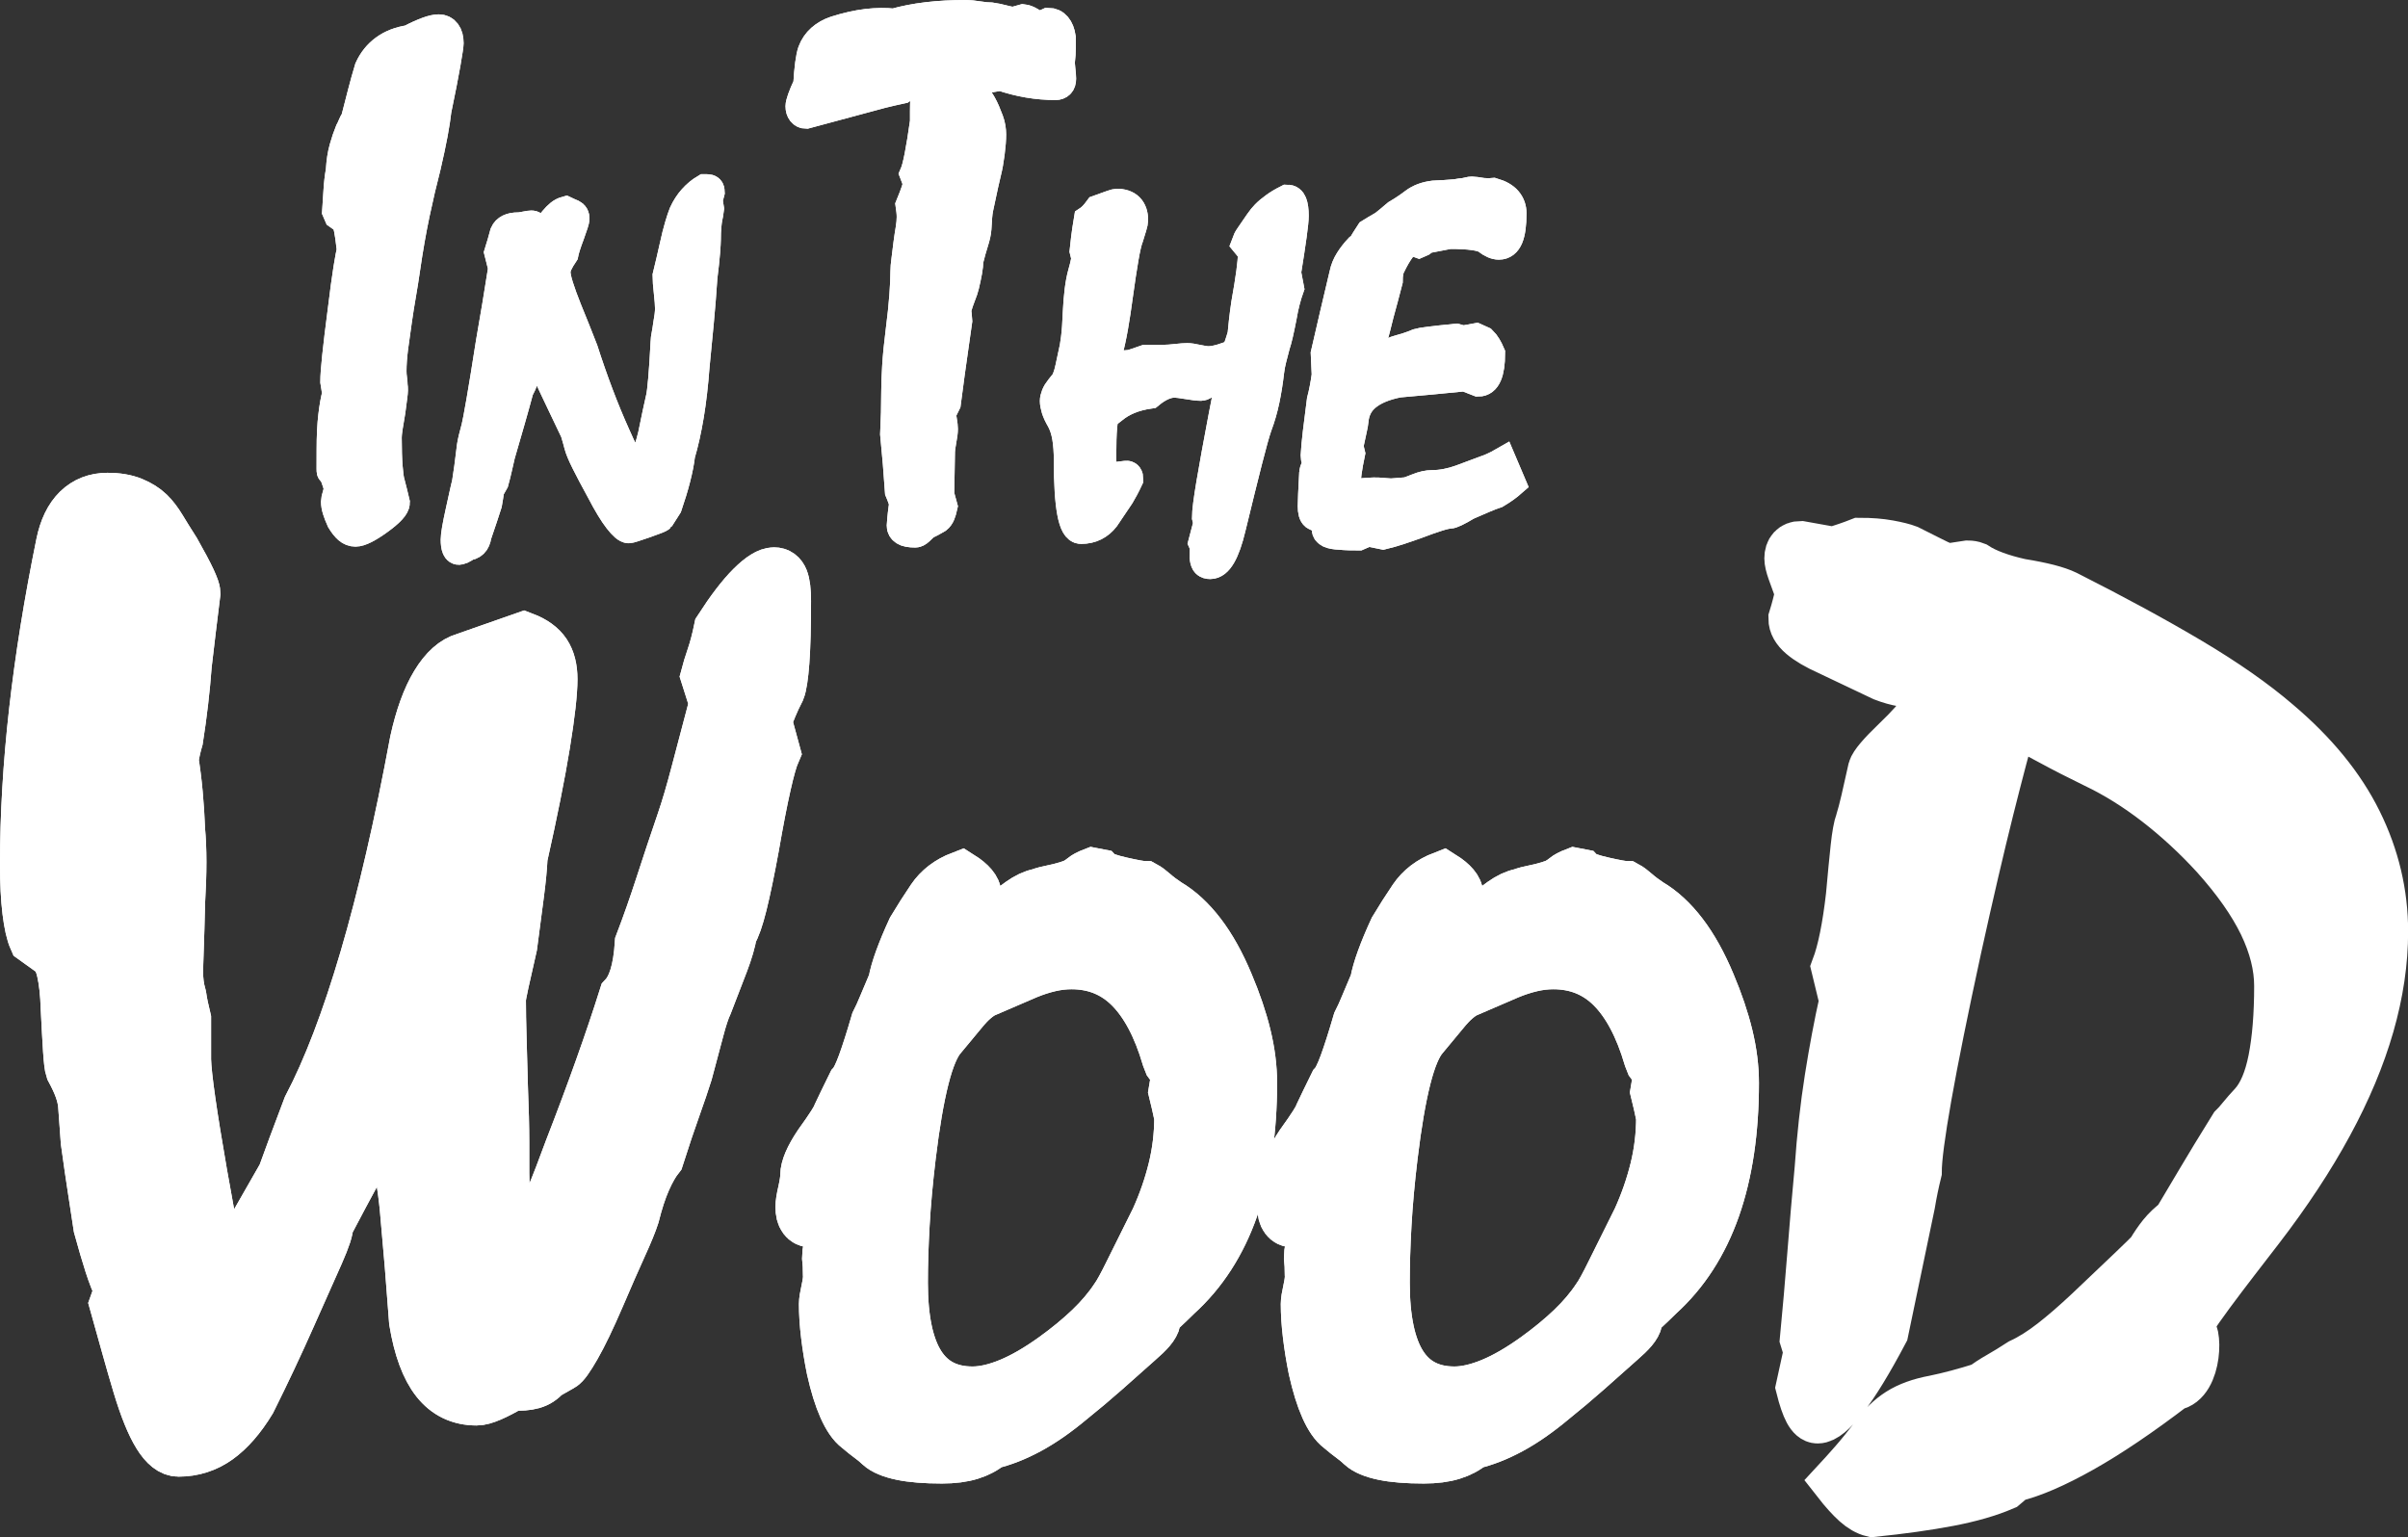 <svg xmlns="http://www.w3.org/2000/svg" xmlns:xlink="http://www.w3.org/1999/xlink" xmlns:a="http://ns.adobe.com/AdobeSVGViewerExtensions/3.0/" x="0px" y="0px" width="98.764px" height="63.062px" viewBox="0 0 98.764 63.062" style="enable-background:new 0 0 98.764 63.062;" xml:space="preserve">
<rect x="0" y="0" width="98.764" height="63.062" fill="#333333" stroke="none"/>
<style type="text/css">
	.st0{fill:#FFFFFF;stroke:#FFFFFF;stroke-width:1.136;stroke-miterlimit:10;}
	.st1{fill:#FFFFFF;stroke:#FFFFFF;stroke-width:2.052;stroke-miterlimit:10;}
</style>
<defs>
</defs>
<g>
	<g>
		<g>
			<g>
				<path class="st0" d="M13.554,18.442c0-0.549,0.023-1.012,0.068-1.389c0.045-0.377,0.098-0.674,0.159-0.889      c-0.02-0.167-0.045-0.338-0.076-0.514c0-0.206,0.025-0.549,0.076-1.029c0.05-0.48,0.126-1.107,0.227-1.882      c0.091-0.745,0.169-1.32,0.234-1.727c0.065-0.407,0.113-0.654,0.143-0.742c-0.02-0.167-0.043-0.348-0.068-0.544      c-0.025-0.196-0.068-0.412-0.128-0.647l-0.332-0.235l-0.076-0.176c0.02-0.274,0.038-0.551,0.053-0.831      c0.015-0.279,0.048-0.561,0.098-0.845C13.952,6.639,14,6.33,14.075,6.066c0.076-0.265,0.153-0.495,0.234-0.691      c0.03-0.049,0.063-0.118,0.098-0.206c0.035-0.088,0.083-0.181,0.143-0.279c0.091-0.353,0.181-0.706,0.272-1.058      c0.091-0.353,0.186-0.696,0.287-1.029c0.151-0.333,0.368-0.603,0.65-0.808c0.282-0.206,0.624-0.338,1.027-0.397      c0.282-0.147,0.524-0.257,0.725-0.331c0.201-0.074,0.363-0.11,0.483-0.11c0.141,0,0.252,0.054,0.332,0.162      c0.081,0.108,0.121,0.26,0.121,0.456c0,0.079-0.04,0.35-0.121,0.816c-0.081,0.466-0.207,1.11-0.378,1.933      c-0.03,0.274-0.081,0.6-0.151,0.978c-0.071,0.377-0.166,0.826-0.287,1.345c-0.151,0.578-0.3,1.213-0.446,1.904      c-0.146,0.691-0.28,1.453-0.4,2.286c-0.051,0.353-0.106,0.701-0.166,1.044c-0.06,0.343-0.116,0.691-0.166,1.044      c-0.06,0.402-0.113,0.782-0.159,1.139c-0.045,0.358-0.068,0.679-0.068,0.963c0,0.108,0.008,0.211,0.023,0.309      c0.015,0.098,0.023,0.191,0.023,0.279c0.02,0.108,0.017,0.25-0.008,0.426c-0.025,0.176-0.053,0.387-0.083,0.632      c-0.04,0.235-0.076,0.448-0.106,0.639c-0.03,0.191-0.045,0.336-0.045,0.434c0,0.5,0.013,0.904,0.038,1.213      c0.025,0.309,0.053,0.512,0.083,0.61c0.07,0.265,0.141,0.549,0.212,0.853c0,0.167-0.227,0.414-0.68,0.742      c-0.453,0.328-0.781,0.492-0.982,0.492c-0.121,0-0.229-0.042-0.325-0.125c-0.096-0.083-0.194-0.208-0.295-0.375      c-0.071-0.157-0.126-0.299-0.166-0.426c-0.04-0.127-0.06-0.245-0.06-0.353c0-0.059,0.02-0.152,0.06-0.279      c0.04-0.127,0.06-0.22,0.06-0.279c-0.081-0.294-0.171-0.539-0.272-0.735c-0.02,0.098-0.03,0.079-0.03-0.059      C13.554,19.084,13.554,18.824,13.554,18.442z"></path>
			</g>
			<g>
				<path class="st0" d="M13.554,18.442c0-0.549,0.023-1.012,0.068-1.389c0.045-0.377,0.098-0.674,0.159-0.889      c-0.02-0.167-0.045-0.338-0.076-0.514c0-0.206,0.025-0.549,0.076-1.029c0.05-0.48,0.126-1.107,0.227-1.882      c0.091-0.745,0.169-1.32,0.234-1.727c0.065-0.407,0.113-0.654,0.143-0.742c-0.02-0.167-0.043-0.348-0.068-0.544      c-0.025-0.196-0.068-0.412-0.128-0.647l-0.332-0.235l-0.076-0.176c0.02-0.274,0.038-0.551,0.053-0.831      c0.015-0.279,0.048-0.561,0.098-0.845C13.952,6.639,14,6.33,14.075,6.066c0.076-0.265,0.153-0.495,0.234-0.691      c0.03-0.049,0.063-0.118,0.098-0.206c0.035-0.088,0.083-0.181,0.143-0.279c0.091-0.353,0.181-0.706,0.272-1.058      c0.091-0.353,0.186-0.696,0.287-1.029c0.151-0.333,0.368-0.603,0.65-0.808c0.282-0.206,0.624-0.338,1.027-0.397      c0.282-0.147,0.524-0.257,0.725-0.331c0.201-0.074,0.363-0.11,0.483-0.11c0.141,0,0.252,0.054,0.332,0.162      c0.081,0.108,0.121,0.26,0.121,0.456c0,0.079-0.04,0.35-0.121,0.816c-0.081,0.466-0.207,1.11-0.378,1.933      c-0.03,0.274-0.081,0.6-0.151,0.978c-0.071,0.377-0.166,0.826-0.287,1.345c-0.151,0.578-0.3,1.213-0.446,1.904      c-0.146,0.691-0.28,1.453-0.4,2.286c-0.051,0.353-0.106,0.701-0.166,1.044c-0.06,0.343-0.116,0.691-0.166,1.044      c-0.06,0.402-0.113,0.782-0.159,1.139c-0.045,0.358-0.068,0.679-0.068,0.963c0,0.108,0.008,0.211,0.023,0.309      c0.015,0.098,0.023,0.191,0.023,0.279c0.02,0.108,0.017,0.25-0.008,0.426c-0.025,0.176-0.053,0.387-0.083,0.632      c-0.04,0.235-0.076,0.448-0.106,0.639c-0.03,0.191-0.045,0.336-0.045,0.434c0,0.5,0.013,0.904,0.038,1.213      c0.025,0.309,0.053,0.512,0.083,0.61c0.07,0.265,0.141,0.549,0.212,0.853c0,0.167-0.227,0.414-0.68,0.742      c-0.453,0.328-0.781,0.492-0.982,0.492c-0.121,0-0.229-0.042-0.325-0.125c-0.096-0.083-0.194-0.208-0.295-0.375      c-0.071-0.157-0.126-0.299-0.166-0.426c-0.04-0.127-0.06-0.245-0.06-0.353c0-0.059,0.02-0.152,0.06-0.279      c0.04-0.127,0.06-0.22,0.06-0.279c-0.081-0.294-0.171-0.539-0.272-0.735c-0.02,0.098-0.03,0.079-0.03-0.059      C13.554,19.084,13.554,18.824,13.554,18.442z"></path>
			</g>
		</g>
		<g>
			<g>
				<path class="st0" d="M20.591,10.996l-0.161-0.637c0.04-0.131,0.081-0.263,0.121-0.397c0.04-0.134,0.077-0.266,0.111-0.397      c0.04-0.091,0.109-0.162,0.207-0.211c0.097-0.049,0.227-0.073,0.388-0.073c0.06,0,0.153-0.013,0.277-0.039      c0.124-0.026,0.213-0.039,0.267-0.039c0.06,0,0.141,0.046,0.242,0.137c0.101,0.092,0.171,0.144,0.212,0.157      c0.047-0.033,0.106-0.088,0.176-0.167c0.07-0.078,0.156-0.183,0.257-0.314c0.087-0.104,0.171-0.189,0.252-0.255      c0.081-0.065,0.168-0.111,0.262-0.137c0.109,0.052,0.204,0.095,0.286,0.127c0.048,0.026,0.08,0.056,0.097,0.088      c0.017,0.033,0.025,0.078,0.025,0.137c0,0.033-0.017,0.103-0.051,0.211c-0.034,0.108-0.084,0.253-0.151,0.436      c-0.074,0.196-0.131,0.359-0.172,0.49c-0.04,0.131-0.067,0.232-0.081,0.304c-0.101,0.15-0.18,0.286-0.237,0.407      c-0.057,0.121-0.086,0.234-0.086,0.338c0,0.131,0.04,0.325,0.121,0.583c0.081,0.258,0.198,0.58,0.352,0.965      c0.215,0.523,0.433,1.068,0.654,1.637c0.201,0.627,0.413,1.233,0.634,1.818c0.221,0.585,0.453,1.145,0.694,1.681      c0.248,0.562,0.453,0.98,0.614,1.254c0.161,0.274,0.282,0.412,0.362,0.412c0.067,0,0.115-0.038,0.145-0.113      c0.03-0.075,0.045-0.194,0.045-0.358c0-0.065,0.008-0.15,0.025-0.255c0.017-0.104,0.045-0.219,0.085-0.343      c0.06-0.176,0.117-0.376,0.17-0.598c0.067-0.34,0.129-0.637,0.185-0.892s0.105-0.474,0.145-0.657      c0.027-0.118,0.057-0.366,0.09-0.745c0.033-0.379,0.067-0.892,0.1-1.539c0-0.065,0.012-0.157,0.035-0.274      c0.023-0.118,0.045-0.251,0.065-0.402c0.027-0.15,0.047-0.279,0.06-0.387c0.013-0.108,0.02-0.204,0.02-0.289      c0-0.15-0.017-0.374-0.05-0.671c-0.034-0.297-0.05-0.521-0.05-0.671c0.101-0.412,0.195-0.813,0.282-1.205      c0.074-0.34,0.144-0.622,0.212-0.848c0.067-0.225,0.124-0.397,0.171-0.514c0.107-0.235,0.238-0.439,0.393-0.612      c0.154-0.173,0.326-0.315,0.514-0.426h0.081c0.067,0,0.112,0.013,0.136,0.039c0.023,0.026,0.035,0.069,0.035,0.127      c-0.034,0.137-0.064,0.242-0.09,0.314c0.02,0.118,0.04,0.242,0.06,0.372c-0.02,0.163-0.044,0.301-0.07,0.412      c-0.014,0.072-0.027,0.181-0.04,0.328c-0.013,0.147-0.02,0.325-0.02,0.534c0,0.078-0.01,0.247-0.03,0.505      c-0.02,0.258-0.057,0.603-0.111,1.034c-0.04,0.614-0.089,1.225-0.146,1.833c-0.057,0.608-0.116,1.215-0.176,1.823      c-0.054,0.732-0.131,1.4-0.231,2.004c-0.101,0.604-0.221,1.145-0.362,1.622c-0.034,0.288-0.096,0.608-0.186,0.96      c-0.09,0.353-0.206,0.735-0.347,1.147l-0.312,0.49c-0.02,0.026-0.231,0.109-0.634,0.25c-0.402,0.141-0.627,0.211-0.674,0.211      c-0.101,0-0.252-0.129-0.453-0.387c-0.201-0.258-0.44-0.652-0.715-1.181c-0.262-0.477-0.47-0.871-0.624-1.181      c-0.155-0.31-0.252-0.544-0.292-0.701c-0.014-0.059-0.034-0.134-0.06-0.225c-0.027-0.091-0.057-0.196-0.091-0.314      c-0.134-0.287-0.304-0.643-0.509-1.068c-0.205-0.425-0.441-0.928-0.71-1.509c-0.047-0.144-0.106-0.283-0.176-0.416      c-0.07-0.134-0.156-0.276-0.257-0.426l-0.07,0.029c-0.047,0.131-0.094,0.294-0.141,0.49c-0.047,0.196-0.101,0.431-0.162,0.706      c-0.067,0.176-0.138,0.333-0.212,0.47c-0.101,0.379-0.216,0.791-0.343,1.235c-0.128,0.444-0.266,0.921-0.414,1.431      c-0.04,0.17-0.081,0.346-0.121,0.529c-0.04,0.183-0.088,0.372-0.142,0.568l-0.182,0.323c-0.027,0.196-0.057,0.389-0.091,0.578      c-0.047,0.15-0.106,0.332-0.177,0.544c-0.071,0.212-0.157,0.465-0.257,0.759c-0.02,0.15-0.069,0.263-0.146,0.338      c-0.077,0.075-0.183,0.116-0.317,0.123c-0.014,0.026-0.04,0.054-0.081,0.083s-0.107,0.057-0.201,0.083      c-0.067,0.013-0.118-0.021-0.151-0.103c-0.034-0.082-0.05-0.201-0.05-0.358c0-0.092,0.017-0.235,0.05-0.431      c0.034-0.196,0.084-0.444,0.151-0.745c0.074-0.34,0.133-0.606,0.176-0.799c0.044-0.193,0.072-0.315,0.086-0.368      c0.027-0.157,0.057-0.363,0.091-0.617c0.034-0.255,0.071-0.549,0.111-0.882c0.013-0.085,0.035-0.191,0.065-0.319      c0.03-0.127,0.069-0.276,0.116-0.446c0.034-0.131,0.101-0.485,0.202-1.063c0.101-0.578,0.232-1.383,0.393-2.416      C20.262,13.041,20.43,12.022,20.591,10.996z"></path>
			</g>
			<g>
				<path class="st0" d="M20.591,10.996l-0.161-0.637c0.04-0.131,0.081-0.263,0.121-0.397c0.04-0.134,0.077-0.266,0.111-0.397      c0.04-0.091,0.109-0.162,0.207-0.211c0.097-0.049,0.227-0.073,0.388-0.073c0.06,0,0.153-0.013,0.277-0.039      c0.124-0.026,0.213-0.039,0.267-0.039c0.06,0,0.141,0.046,0.242,0.137c0.101,0.092,0.171,0.144,0.212,0.157      c0.047-0.033,0.106-0.088,0.176-0.167c0.07-0.078,0.156-0.183,0.257-0.314c0.087-0.104,0.171-0.189,0.252-0.255      c0.081-0.065,0.168-0.111,0.262-0.137c0.109,0.052,0.204,0.095,0.286,0.127c0.048,0.026,0.08,0.056,0.097,0.088      c0.017,0.033,0.025,0.078,0.025,0.137c0,0.033-0.017,0.103-0.051,0.211c-0.034,0.108-0.084,0.253-0.151,0.436      c-0.074,0.196-0.131,0.359-0.172,0.49c-0.04,0.131-0.067,0.232-0.081,0.304c-0.101,0.15-0.18,0.286-0.237,0.407      c-0.057,0.121-0.086,0.234-0.086,0.338c0,0.131,0.04,0.325,0.121,0.583c0.081,0.258,0.198,0.58,0.352,0.965      c0.215,0.523,0.433,1.068,0.654,1.637c0.201,0.627,0.413,1.233,0.634,1.818c0.221,0.585,0.453,1.145,0.694,1.681      c0.248,0.562,0.453,0.98,0.614,1.254c0.161,0.274,0.282,0.412,0.362,0.412c0.067,0,0.115-0.038,0.145-0.113      c0.03-0.075,0.045-0.194,0.045-0.358c0-0.065,0.008-0.15,0.025-0.255c0.017-0.104,0.045-0.219,0.085-0.343      c0.06-0.176,0.117-0.376,0.17-0.598c0.067-0.34,0.129-0.637,0.185-0.892s0.105-0.474,0.145-0.657      c0.027-0.118,0.057-0.366,0.09-0.745c0.033-0.379,0.067-0.892,0.1-1.539c0-0.065,0.012-0.157,0.035-0.274      c0.023-0.118,0.045-0.251,0.065-0.402c0.027-0.15,0.047-0.279,0.06-0.387c0.013-0.108,0.02-0.204,0.02-0.289      c0-0.15-0.017-0.374-0.05-0.671c-0.034-0.297-0.05-0.521-0.05-0.671c0.101-0.412,0.195-0.813,0.282-1.205      c0.074-0.34,0.144-0.622,0.212-0.848c0.067-0.225,0.124-0.397,0.171-0.514c0.107-0.235,0.238-0.439,0.393-0.612      c0.154-0.173,0.326-0.315,0.514-0.426h0.081c0.067,0,0.112,0.013,0.136,0.039c0.023,0.026,0.035,0.069,0.035,0.127      c-0.034,0.137-0.064,0.242-0.09,0.314c0.02,0.118,0.04,0.242,0.06,0.372c-0.02,0.163-0.044,0.301-0.07,0.412      c-0.014,0.072-0.027,0.181-0.04,0.328c-0.013,0.147-0.02,0.325-0.02,0.534c0,0.078-0.01,0.247-0.03,0.505      c-0.02,0.258-0.057,0.603-0.111,1.034c-0.04,0.614-0.089,1.225-0.146,1.833c-0.057,0.608-0.116,1.215-0.176,1.823      c-0.054,0.732-0.131,1.4-0.231,2.004c-0.101,0.604-0.221,1.145-0.362,1.622c-0.034,0.288-0.096,0.608-0.186,0.96      c-0.09,0.353-0.206,0.735-0.347,1.147l-0.312,0.49c-0.02,0.026-0.231,0.109-0.634,0.25c-0.402,0.141-0.627,0.211-0.674,0.211      c-0.101,0-0.252-0.129-0.453-0.387c-0.201-0.258-0.44-0.652-0.715-1.181c-0.262-0.477-0.47-0.871-0.624-1.181      c-0.155-0.31-0.252-0.544-0.292-0.701c-0.014-0.059-0.034-0.134-0.06-0.225c-0.027-0.091-0.057-0.196-0.091-0.314      c-0.134-0.287-0.304-0.643-0.509-1.068c-0.205-0.425-0.441-0.928-0.71-1.509c-0.047-0.144-0.106-0.283-0.176-0.416      c-0.07-0.134-0.156-0.276-0.257-0.426l-0.07,0.029c-0.047,0.131-0.094,0.294-0.141,0.49c-0.047,0.196-0.101,0.431-0.162,0.706      c-0.067,0.176-0.138,0.333-0.212,0.47c-0.101,0.379-0.216,0.791-0.343,1.235c-0.128,0.444-0.266,0.921-0.414,1.431      c-0.04,0.17-0.081,0.346-0.121,0.529c-0.04,0.183-0.088,0.372-0.142,0.568l-0.182,0.323c-0.027,0.196-0.057,0.389-0.091,0.578      c-0.047,0.15-0.106,0.332-0.177,0.544c-0.071,0.212-0.157,0.465-0.257,0.759c-0.02,0.15-0.069,0.263-0.146,0.338      c-0.077,0.075-0.183,0.116-0.317,0.123c-0.014,0.026-0.04,0.054-0.081,0.083s-0.107,0.057-0.201,0.083      c-0.067,0.013-0.118-0.021-0.151-0.103c-0.034-0.082-0.05-0.201-0.05-0.358c0-0.092,0.017-0.235,0.05-0.431      c0.034-0.196,0.084-0.444,0.151-0.745c0.074-0.34,0.133-0.606,0.176-0.799c0.044-0.193,0.072-0.315,0.086-0.368      c0.027-0.157,0.057-0.363,0.091-0.617c0.034-0.255,0.071-0.549,0.111-0.882c0.013-0.085,0.035-0.191,0.065-0.319      c0.03-0.127,0.069-0.276,0.116-0.446c0.034-0.131,0.101-0.485,0.202-1.063c0.101-0.578,0.232-1.383,0.393-2.416      C20.262,13.041,20.43,12.022,20.591,10.996z"></path>
			</g>
		</g>
		<g>
			<g>
				<path class="st0" d="M36.666,0.921c0.413-0.118,0.864-0.206,1.352-0.265c0.488-0.059,1.03-0.088,1.624-0.088      c0.111,0,0.274,0.017,0.491,0.051c0.216,0.034,0.39,0.051,0.521,0.051c0.191,0.029,0.337,0.059,0.438,0.088      c0.111,0.029,0.262,0.064,0.453,0.103l0.423-0.118c0.091,0.01,0.189,0.047,0.295,0.11c0.106,0.064,0.234,0.135,0.385,0.213      c0.08-0.049,0.196-0.108,0.347-0.176c0.151,0,0.274,0.057,0.37,0.169c0.096,0.113,0.159,0.272,0.189,0.478      c0,0.157,0,0.311,0,0.463c0,0.152-0.01,0.311-0.03,0.478c-0.01,0.079-0.005,0.201,0.015,0.368c0.02,0.167,0.03,0.294,0.03,0.382      c0,0.108-0.025,0.186-0.076,0.235c-0.051,0.049-0.116,0.073-0.196,0.073c-0.383,0-0.761-0.032-1.133-0.096      c-0.373-0.064-0.745-0.159-1.118-0.287c-0.322,0.059-0.604,0.103-0.846,0.132c-0.191,0.02-0.332,0.049-0.423,0.088      c-0.091,0.039-0.136,0.088-0.136,0.147c0.04,0.069,0.096,0.142,0.166,0.22c0.07,0.079,0.156,0.152,0.257,0.22      c0.07,0.049,0.151,0.154,0.242,0.316c0.091,0.162,0.186,0.38,0.287,0.654c0.04,0.108,0.068,0.211,0.083,0.309      c0.015,0.098,0.023,0.191,0.023,0.279c0,0.206-0.02,0.463-0.06,0.772c-0.04,0.309-0.086,0.561-0.136,0.757      c-0.091,0.382-0.161,0.698-0.212,0.948c-0.051,0.25-0.091,0.439-0.121,0.566c-0.02,0.098-0.035,0.216-0.045,0.353      c-0.01,0.137-0.02,0.294-0.03,0.47c-0.01,0.147-0.051,0.331-0.121,0.551c-0.071,0.22-0.141,0.473-0.212,0.757      c0,0.127-0.015,0.274-0.045,0.441c-0.03,0.167-0.071,0.358-0.121,0.573c-0.03,0.127-0.078,0.272-0.144,0.434      c-0.066,0.162-0.128,0.351-0.189,0.566c0.02,0.147,0.035,0.299,0.045,0.456c-0.04,0.274-0.081,0.559-0.121,0.853      c-0.06,0.421-0.121,0.848-0.181,1.279c-0.06,0.431-0.116,0.848-0.166,1.249c-0.06,0.118-0.126,0.25-0.196,0.397      c0,0.069,0.013,0.174,0.038,0.316c0.025,0.142,0.038,0.257,0.038,0.345c0,0.108-0.02,0.267-0.06,0.478      c-0.04,0.211-0.06,0.365-0.06,0.463c0,0.186-0.005,0.475-0.015,0.867c-0.01,0.392-0.015,0.686-0.015,0.882      c0.05,0.167,0.096,0.328,0.136,0.485c-0.03,0.137-0.063,0.248-0.098,0.331c-0.035,0.083-0.083,0.15-0.144,0.198      c-0.181,0.108-0.347,0.196-0.499,0.265c-0.101,0.098-0.184,0.176-0.249,0.235c-0.066,0.059-0.123,0.088-0.174,0.088      c-0.222,0-0.378-0.029-0.468-0.088c-0.091-0.059-0.136-0.137-0.136-0.235c0.02-0.323,0.055-0.637,0.106-0.941      c-0.02-0.039-0.043-0.098-0.068-0.176c-0.025-0.078-0.063-0.176-0.113-0.294c-0.051-0.764-0.116-1.548-0.196-2.352      c0.03-0.578,0.045-1.161,0.045-1.749c0-0.274,0.012-0.62,0.038-1.036c0.025-0.416,0.073-0.899,0.143-1.448      c0.07-0.549,0.121-1.029,0.151-1.441c0.03-0.412,0.045-0.75,0.045-1.014c0-0.118,0.013-0.267,0.038-0.448      c0.025-0.181,0.053-0.404,0.083-0.669c0.03-0.225,0.06-0.429,0.091-0.61c0.03-0.181,0.045-0.345,0.045-0.492      c0-0.078-0.005-0.162-0.015-0.25c-0.01-0.088-0.02-0.167-0.03-0.235c0.101-0.245,0.176-0.443,0.227-0.595      c0.05-0.152,0.076-0.252,0.076-0.301c-0.04-0.127-0.086-0.255-0.136-0.382c0.06-0.137,0.126-0.384,0.196-0.742      c0.07-0.358,0.146-0.825,0.227-1.404c0-0.118,0-0.26,0-0.426c0-0.167,0.005-0.367,0.015-0.603l-0.091-0.265      c-0.04-0.02-0.113-0.044-0.219-0.074c-0.106-0.029-0.239-0.054-0.4-0.073l-0.196,0.132c-0.131,0.029-0.264,0.059-0.4,0.088      c-0.136,0.029-0.28,0.064-0.431,0.103c-1.048,0.284-2.085,0.564-3.112,0.838c-0.08,0-0.146-0.032-0.196-0.096      c-0.05-0.064-0.076-0.149-0.076-0.257c0-0.059,0.025-0.162,0.076-0.309c0.051-0.147,0.131-0.338,0.242-0.573      c0.02-0.343,0.045-0.627,0.076-0.853c0.03-0.225,0.066-0.397,0.106-0.514c0.081-0.215,0.204-0.397,0.37-0.544      c0.166-0.147,0.365-0.26,0.597-0.338c0.463-0.147,0.896-0.245,1.299-0.294C35.95,0.887,36.323,0.882,36.666,0.921z"></path>
			</g>
			<g>
				<path class="st0" d="M36.666,0.921c0.413-0.118,0.864-0.206,1.352-0.265c0.488-0.059,1.03-0.088,1.624-0.088      c0.111,0,0.274,0.017,0.491,0.051c0.216,0.034,0.39,0.051,0.521,0.051c0.191,0.029,0.337,0.059,0.438,0.088      c0.111,0.029,0.262,0.064,0.453,0.103l0.423-0.118c0.091,0.01,0.189,0.047,0.295,0.11c0.106,0.064,0.234,0.135,0.385,0.213      c0.08-0.049,0.196-0.108,0.347-0.176c0.151,0,0.274,0.057,0.37,0.169c0.096,0.113,0.159,0.272,0.189,0.478      c0,0.157,0,0.311,0,0.463c0,0.152-0.01,0.311-0.03,0.478c-0.01,0.079-0.005,0.201,0.015,0.368c0.02,0.167,0.03,0.294,0.03,0.382      c0,0.108-0.025,0.186-0.076,0.235c-0.051,0.049-0.116,0.073-0.196,0.073c-0.383,0-0.761-0.032-1.133-0.096      c-0.373-0.064-0.745-0.159-1.118-0.287c-0.322,0.059-0.604,0.103-0.846,0.132c-0.191,0.02-0.332,0.049-0.423,0.088      c-0.091,0.039-0.136,0.088-0.136,0.147c0.04,0.069,0.096,0.142,0.166,0.22c0.07,0.079,0.156,0.152,0.257,0.22      c0.07,0.049,0.151,0.154,0.242,0.316c0.091,0.162,0.186,0.38,0.287,0.654c0.04,0.108,0.068,0.211,0.083,0.309      c0.015,0.098,0.023,0.191,0.023,0.279c0,0.206-0.02,0.463-0.06,0.772c-0.04,0.309-0.086,0.561-0.136,0.757      c-0.091,0.382-0.161,0.698-0.212,0.948c-0.051,0.25-0.091,0.439-0.121,0.566c-0.02,0.098-0.035,0.216-0.045,0.353      c-0.01,0.137-0.02,0.294-0.03,0.47c-0.01,0.147-0.051,0.331-0.121,0.551c-0.071,0.22-0.141,0.473-0.212,0.757      c0,0.127-0.015,0.274-0.045,0.441c-0.03,0.167-0.071,0.358-0.121,0.573c-0.03,0.127-0.078,0.272-0.144,0.434      c-0.066,0.162-0.128,0.351-0.189,0.566c0.02,0.147,0.035,0.299,0.045,0.456c-0.04,0.274-0.081,0.559-0.121,0.853      c-0.06,0.421-0.121,0.848-0.181,1.279c-0.06,0.431-0.116,0.848-0.166,1.249c-0.06,0.118-0.126,0.25-0.196,0.397      c0,0.069,0.013,0.174,0.038,0.316c0.025,0.142,0.038,0.257,0.038,0.345c0,0.108-0.02,0.267-0.06,0.478      c-0.04,0.211-0.06,0.365-0.06,0.463c0,0.186-0.005,0.475-0.015,0.867c-0.01,0.392-0.015,0.686-0.015,0.882      c0.05,0.167,0.096,0.328,0.136,0.485c-0.03,0.137-0.063,0.248-0.098,0.331c-0.035,0.083-0.083,0.15-0.144,0.198      c-0.181,0.108-0.347,0.196-0.499,0.265c-0.101,0.098-0.184,0.176-0.249,0.235c-0.066,0.059-0.123,0.088-0.174,0.088      c-0.222,0-0.378-0.029-0.468-0.088c-0.091-0.059-0.136-0.137-0.136-0.235c0.02-0.323,0.055-0.637,0.106-0.941      c-0.02-0.039-0.043-0.098-0.068-0.176c-0.025-0.078-0.063-0.176-0.113-0.294c-0.051-0.764-0.116-1.548-0.196-2.352      c0.03-0.578,0.045-1.161,0.045-1.749c0-0.274,0.012-0.62,0.038-1.036c0.025-0.416,0.073-0.899,0.143-1.448      c0.07-0.549,0.121-1.029,0.151-1.441c0.03-0.412,0.045-0.75,0.045-1.014c0-0.118,0.013-0.267,0.038-0.448      c0.025-0.181,0.053-0.404,0.083-0.669c0.03-0.225,0.06-0.429,0.091-0.61c0.03-0.181,0.045-0.345,0.045-0.492      c0-0.078-0.005-0.162-0.015-0.25c-0.01-0.088-0.02-0.167-0.03-0.235c0.101-0.245,0.176-0.443,0.227-0.595      c0.05-0.152,0.076-0.252,0.076-0.301c-0.04-0.127-0.086-0.255-0.136-0.382c0.06-0.137,0.126-0.384,0.196-0.742      c0.07-0.358,0.146-0.825,0.227-1.404c0-0.118,0-0.26,0-0.426c0-0.167,0.005-0.367,0.015-0.603l-0.091-0.265      c-0.04-0.02-0.113-0.044-0.219-0.074c-0.106-0.029-0.239-0.054-0.4-0.073l-0.196,0.132c-0.131,0.029-0.264,0.059-0.4,0.088      c-0.136,0.029-0.28,0.064-0.431,0.103c-1.048,0.284-2.085,0.564-3.112,0.838c-0.08,0-0.146-0.032-0.196-0.096      c-0.05-0.064-0.076-0.149-0.076-0.257c0-0.059,0.025-0.162,0.076-0.309c0.051-0.147,0.131-0.338,0.242-0.573      c0.02-0.343,0.045-0.627,0.076-0.853c0.03-0.225,0.066-0.397,0.106-0.514c0.081-0.215,0.204-0.397,0.37-0.544      c0.166-0.147,0.365-0.26,0.597-0.338c0.463-0.147,0.896-0.245,1.299-0.294C35.95,0.887,36.323,0.882,36.666,0.921z"></path>
			</g>
		</g>
		<g>
			<g>
				<path class="st0" d="M52.796,8.144c0.114,0,0.195,0.06,0.242,0.181c0.047,0.121,0.071,0.296,0.071,0.524      c0,0.15-0.027,0.42-0.081,0.808c-0.054,0.389-0.131,0.897-0.232,1.524l0.121,0.637c-0.054,0.15-0.108,0.327-0.161,0.529      c-0.054,0.203-0.101,0.425-0.141,0.666c-0.054,0.274-0.102,0.506-0.146,0.696c-0.044,0.19-0.086,0.343-0.126,0.461      c-0.054,0.203-0.103,0.39-0.146,0.563c-0.044,0.173-0.076,0.345-0.096,0.515c-0.047,0.412-0.109,0.802-0.187,1.171      c-0.077,0.369-0.18,0.724-0.308,1.063c-0.088,0.248-0.22,0.722-0.398,1.421c-0.178,0.699-0.405,1.617-0.681,2.754      c-0.121,0.51-0.256,0.892-0.404,1.147c-0.148,0.255-0.309,0.382-0.484,0.382c-0.087,0-0.151-0.02-0.191-0.059      c-0.04-0.039-0.067-0.108-0.081-0.206c-0.007-0.033-0.008-0.069-0.005-0.108c0.003-0.039,0.005-0.154,0.005-0.343      c-0.007-0.072-0.027-0.144-0.06-0.216l0.201-0.764c-0.007-0.085-0.024-0.176-0.05-0.274c0-0.229,0.059-0.691,0.176-1.387      c0.117-0.696,0.287-1.628,0.509-2.798c0.081-0.385,0.158-0.807,0.232-1.264c0-0.078-0.007-0.134-0.02-0.167      c-0.014-0.033-0.04-0.049-0.081-0.049c-0.074,0.033-0.151,0.065-0.232,0.098l-0.252-0.117c-0.04,0.013-0.123,0.073-0.247,0.181      c-0.124,0.107-0.217,0.161-0.277,0.161c-0.128,0-0.314-0.021-0.559-0.064c-0.245-0.042-0.428-0.064-0.549-0.064      c-0.148,0-0.306,0.038-0.473,0.112c-0.168,0.075-0.342,0.187-0.524,0.337c-0.316,0.046-0.596,0.119-0.841,0.22      c-0.245,0.101-0.462,0.23-0.65,0.386c-0.094,0.072-0.195,0.15-0.302,0.235c-0.054,0.046-0.092,0.208-0.116,0.486      c-0.024,0.278-0.035,0.659-0.035,1.143c0,0.445,0.023,0.772,0.07,0.981c0.047,0.209,0.117,0.314,0.212,0.314      c0.06,0,0.114-0.015,0.161-0.044c0.047-0.029,0.104-0.077,0.171-0.142c0.04-0.046,0.087-0.093,0.141-0.142      c0.054-0.049,0.097-0.1,0.131-0.152l0.081-0.01c0.047-0.006,0.082,0.007,0.106,0.039c0.023,0.033,0.035,0.082,0.035,0.147      c-0.067,0.144-0.133,0.275-0.196,0.392c-0.064,0.118-0.119,0.216-0.166,0.294c-0.208,0.307-0.413,0.611-0.614,0.912      c-0.121,0.157-0.265,0.278-0.433,0.363c-0.168,0.085-0.363,0.128-0.584,0.128c-0.18,0-0.316-0.239-0.406-0.716      c-0.09-0.477-0.135-1.19-0.135-2.138c0-0.366-0.023-0.685-0.07-0.956c-0.047-0.271-0.124-0.505-0.231-0.701      c-0.1-0.17-0.17-0.32-0.211-0.451c-0.04-0.131-0.06-0.242-0.06-0.333c0-0.072,0.018-0.153,0.055-0.245      c0.037-0.091,0.092-0.183,0.166-0.274c0.087-0.104,0.156-0.191,0.206-0.26c0.05-0.069,0.079-0.126,0.086-0.171      c0.04-0.104,0.079-0.242,0.116-0.411c0.037-0.17,0.079-0.366,0.126-0.588c0.04-0.15,0.077-0.362,0.111-0.637      c0.034-0.274,0.057-0.604,0.071-0.989c0.034-0.731,0.104-1.286,0.212-1.665c0.107-0.379,0.151-0.604,0.131-0.676l-0.06-0.245      c0.013-0.137,0.034-0.313,0.06-0.529c0.027-0.215,0.064-0.464,0.111-0.744c0.06-0.039,0.127-0.096,0.201-0.171      c0.074-0.075,0.151-0.168,0.232-0.279c0.463-0.17,0.715-0.255,0.755-0.255c0.242,0,0.423,0.062,0.544,0.186      c0.121,0.124,0.181,0.301,0.181,0.529c0,0.065-0.019,0.157-0.055,0.274c-0.037,0.118-0.082,0.265-0.136,0.441      c-0.06,0.15-0.126,0.428-0.196,0.833c-0.071,0.405-0.149,0.924-0.237,1.558c-0.06,0.457-0.126,0.887-0.196,1.289      c-0.07,0.402-0.153,0.776-0.247,1.122c-0.014,0.046-0.024,0.101-0.03,0.167c0,0.098,0.017,0.168,0.05,0.211      c0.034,0.043,0.084,0.064,0.151,0.064c0.248-0.019,0.473-0.039,0.675-0.059c0.067,0,0.299-0.072,0.695-0.215h0.776      c0.107,0,0.263-0.011,0.468-0.034c0.205-0.023,0.358-0.034,0.458-0.034c0.094,0,0.237,0.021,0.428,0.064      c0.191,0.042,0.341,0.064,0.448,0.064c0.081,0,0.185-0.013,0.312-0.039c0.127-0.026,0.282-0.072,0.463-0.137      c0.087,0,0.161-0.01,0.222-0.029c0.06-0.02,0.091-0.049,0.091-0.088c0.033-0.085,0.072-0.189,0.116-0.314      c0.044-0.124,0.089-0.268,0.136-0.431c0.013-0.15,0.032-0.33,0.055-0.539c0.023-0.209,0.055-0.454,0.096-0.735      c0.094-0.523,0.163-0.951,0.207-1.284c0.044-0.333,0.065-0.568,0.065-0.706c0-0.052-0.007-0.101-0.02-0.147      c-0.014-0.046-0.037-0.082-0.07-0.108c-0.054-0.059-0.114-0.131-0.181-0.216c0.047-0.131,0.097-0.232,0.151-0.304      c0.154-0.229,0.285-0.42,0.393-0.573c0.107-0.153,0.195-0.263,0.262-0.328c0.107-0.111,0.237-0.22,0.388-0.328      C52.408,8.355,52.588,8.249,52.796,8.144z"></path>
			</g>
			<g>
				<path class="st0" d="M52.796,8.144c0.114,0,0.195,0.06,0.242,0.181c0.047,0.121,0.071,0.296,0.071,0.524      c0,0.15-0.027,0.42-0.081,0.808c-0.054,0.389-0.131,0.897-0.232,1.524l0.121,0.637c-0.054,0.15-0.108,0.327-0.161,0.529      c-0.054,0.203-0.101,0.425-0.141,0.666c-0.054,0.274-0.102,0.506-0.146,0.696c-0.044,0.19-0.086,0.343-0.126,0.461      c-0.054,0.203-0.103,0.39-0.146,0.563c-0.044,0.173-0.076,0.345-0.096,0.515c-0.047,0.412-0.109,0.802-0.187,1.171      c-0.077,0.369-0.18,0.724-0.308,1.063c-0.088,0.248-0.22,0.722-0.398,1.421c-0.178,0.699-0.405,1.617-0.681,2.754      c-0.121,0.51-0.256,0.892-0.404,1.147c-0.148,0.255-0.309,0.382-0.484,0.382c-0.087,0-0.151-0.02-0.191-0.059      c-0.04-0.039-0.067-0.108-0.081-0.206c-0.007-0.033-0.008-0.069-0.005-0.108c0.003-0.039,0.005-0.154,0.005-0.343      c-0.007-0.072-0.027-0.144-0.06-0.216l0.201-0.764c-0.007-0.085-0.024-0.176-0.05-0.274c0-0.229,0.059-0.691,0.176-1.387      c0.117-0.696,0.287-1.628,0.509-2.798c0.081-0.385,0.158-0.807,0.232-1.264c0-0.078-0.007-0.134-0.02-0.167      c-0.014-0.033-0.04-0.049-0.081-0.049c-0.074,0.033-0.151,0.065-0.232,0.098l-0.252-0.117c-0.04,0.013-0.123,0.073-0.247,0.181      c-0.124,0.107-0.217,0.161-0.277,0.161c-0.128,0-0.314-0.021-0.559-0.064c-0.245-0.042-0.428-0.064-0.549-0.064      c-0.148,0-0.306,0.038-0.473,0.112c-0.168,0.075-0.342,0.187-0.524,0.337c-0.316,0.046-0.596,0.119-0.841,0.22      c-0.245,0.101-0.462,0.23-0.65,0.386c-0.094,0.072-0.195,0.15-0.302,0.235c-0.054,0.046-0.092,0.208-0.116,0.486      c-0.024,0.278-0.035,0.659-0.035,1.143c0,0.445,0.023,0.772,0.07,0.981c0.047,0.209,0.117,0.314,0.212,0.314      c0.06,0,0.114-0.015,0.161-0.044c0.047-0.029,0.104-0.077,0.171-0.142c0.04-0.046,0.087-0.093,0.141-0.142      c0.054-0.049,0.097-0.1,0.131-0.152l0.081-0.01c0.047-0.006,0.082,0.007,0.106,0.039c0.023,0.033,0.035,0.082,0.035,0.147      c-0.067,0.144-0.133,0.275-0.196,0.392c-0.064,0.118-0.119,0.216-0.166,0.294c-0.208,0.307-0.413,0.611-0.614,0.912      c-0.121,0.157-0.265,0.278-0.433,0.363c-0.168,0.085-0.363,0.128-0.584,0.128c-0.18,0-0.316-0.239-0.406-0.716      c-0.09-0.477-0.135-1.19-0.135-2.138c0-0.366-0.023-0.685-0.07-0.956c-0.047-0.271-0.124-0.505-0.231-0.701      c-0.1-0.17-0.17-0.32-0.211-0.451c-0.04-0.131-0.06-0.242-0.06-0.333c0-0.072,0.018-0.153,0.055-0.245      c0.037-0.091,0.092-0.183,0.166-0.274c0.087-0.104,0.156-0.191,0.206-0.26c0.05-0.069,0.079-0.126,0.086-0.171      c0.04-0.104,0.079-0.242,0.116-0.411c0.037-0.17,0.079-0.366,0.126-0.588c0.04-0.15,0.077-0.362,0.111-0.637      c0.034-0.274,0.057-0.604,0.071-0.989c0.034-0.731,0.104-1.286,0.212-1.665c0.107-0.379,0.151-0.604,0.131-0.676l-0.06-0.245      c0.013-0.137,0.034-0.313,0.06-0.529c0.027-0.215,0.064-0.464,0.111-0.744c0.06-0.039,0.127-0.096,0.201-0.171      c0.074-0.075,0.151-0.168,0.232-0.279c0.463-0.17,0.715-0.255,0.755-0.255c0.242,0,0.423,0.062,0.544,0.186      c0.121,0.124,0.181,0.301,0.181,0.529c0,0.065-0.019,0.157-0.055,0.274c-0.037,0.118-0.082,0.265-0.136,0.441      c-0.06,0.15-0.126,0.428-0.196,0.833c-0.071,0.405-0.149,0.924-0.237,1.558c-0.06,0.457-0.126,0.887-0.196,1.289      c-0.07,0.402-0.153,0.776-0.247,1.122c-0.014,0.046-0.024,0.101-0.03,0.167c0,0.098,0.017,0.168,0.05,0.211      c0.034,0.043,0.084,0.064,0.151,0.064c0.248-0.019,0.473-0.039,0.675-0.059c0.067,0,0.299-0.072,0.695-0.215h0.776      c0.107,0,0.263-0.011,0.468-0.034c0.205-0.023,0.358-0.034,0.458-0.034c0.094,0,0.237,0.021,0.428,0.064      c0.191,0.042,0.341,0.064,0.448,0.064c0.081,0,0.185-0.013,0.312-0.039c0.127-0.026,0.282-0.072,0.463-0.137      c0.087,0,0.161-0.01,0.222-0.029c0.06-0.02,0.091-0.049,0.091-0.088c0.033-0.085,0.072-0.189,0.116-0.314      c0.044-0.124,0.089-0.268,0.136-0.431c0.013-0.15,0.032-0.33,0.055-0.539c0.023-0.209,0.055-0.454,0.096-0.735      c0.094-0.523,0.163-0.951,0.207-1.284c0.044-0.333,0.065-0.568,0.065-0.706c0-0.052-0.007-0.101-0.02-0.147      c-0.014-0.046-0.037-0.082-0.07-0.108c-0.054-0.059-0.114-0.131-0.181-0.216c0.047-0.131,0.097-0.232,0.151-0.304      c0.154-0.229,0.285-0.42,0.393-0.573c0.107-0.153,0.195-0.263,0.262-0.328c0.107-0.111,0.237-0.22,0.388-0.328      C52.408,8.355,52.588,8.249,52.796,8.144z"></path>
			</g>
			<g>
				<path class="st0" d="M61.631,18.924l0.383,0.902c-0.074,0.065-0.163,0.136-0.267,0.211c-0.104,0.075-0.227,0.155-0.368,0.24      c-0.141,0.046-0.311,0.111-0.509,0.196c-0.198,0.085-0.425,0.183-0.68,0.294c-0.195,0.118-0.354,0.206-0.478,0.265      c-0.124,0.059-0.21,0.088-0.257,0.088c-0.087,0-0.247,0.036-0.478,0.108c-0.232,0.072-0.536,0.18-0.911,0.323      c-0.201,0.072-0.415,0.145-0.64,0.22c-0.225,0.075-0.458,0.142-0.7,0.201l-0.624-0.127l-0.383,0.167      c-0.128,0-0.257-0.002-0.388-0.005c-0.131-0.003-0.257-0.012-0.378-0.024c-0.195-0.007-0.341-0.033-0.438-0.078      c-0.097-0.046-0.146-0.111-0.146-0.196l0.06-0.372l-0.06-0.069c-0.228,0-0.381-0.029-0.458-0.088      c-0.077-0.059-0.116-0.196-0.116-0.412c0-0.098,0.005-0.261,0.015-0.49c0.01-0.229,0.025-0.526,0.045-0.892      c0-0.033,0.022-0.101,0.065-0.206c0.044-0.104,0.065-0.18,0.065-0.225c-0.034-0.065-0.054-0.118-0.06-0.157      c-0.007-0.039-0.01-0.075-0.01-0.108c0.013-0.255,0.042-0.568,0.086-0.941c0.044-0.372,0.099-0.813,0.166-1.323      c0.081-0.307,0.148-0.653,0.201-1.039c-0.014-0.287-0.027-0.581-0.04-0.882c0.248-1.084,0.504-2.175,0.765-3.273      c0.04-0.196,0.116-0.382,0.227-0.559c0.111-0.176,0.243-0.346,0.398-0.51c0.067-0.046,0.111-0.082,0.131-0.108      c0.034-0.059,0.077-0.132,0.131-0.22c0.054-0.088,0.117-0.188,0.191-0.299c0.04-0.026,0.106-0.065,0.196-0.118      c0.091-0.052,0.213-0.124,0.368-0.216c0.067-0.052,0.144-0.114,0.232-0.186c0.087-0.072,0.188-0.157,0.302-0.255      c0.255-0.15,0.492-0.309,0.71-0.475c0.218-0.167,0.492-0.269,0.821-0.309c0.154-0.006,0.309-0.015,0.463-0.024      c0.154-0.01,0.302-0.021,0.443-0.034c0.134-0.026,0.252-0.042,0.352-0.049c0.067-0.013,0.126-0.026,0.176-0.039      c0.05-0.013,0.096-0.02,0.136-0.02s0.096,0.005,0.166,0.015c0.071,0.01,0.166,0.024,0.287,0.044      c0.094,0.007,0.174,0.01,0.242,0.01c0.067,0,0.131-0.003,0.191-0.01c0.268,0.078,0.467,0.193,0.594,0.343      c0.127,0.15,0.191,0.33,0.191,0.539c0,0.451-0.045,0.786-0.136,1.004c-0.091,0.219-0.233,0.328-0.428,0.328      c-0.148,0-0.316-0.073-0.504-0.22c-0.188-0.147-0.695-0.22-1.521-0.22c-0.342,0.065-0.682,0.131-1.017,0.196      c-0.034,0.052-0.072,0.092-0.116,0.118c-0.044,0.026-0.082,0.046-0.116,0.059l-0.352-0.127      c-0.107,0.039-0.228,0.147-0.363,0.323c-0.134,0.176-0.275,0.418-0.423,0.725c-0.034,0.065-0.059,0.147-0.076,0.245      c-0.017,0.098-0.025,0.212-0.025,0.343c-0.121,0.47-0.242,0.924-0.363,1.362c-0.114,0.47-0.207,0.827-0.277,1.068      c-0.07,0.242-0.113,0.389-0.126,0.441c-0.02,0.065-0.037,0.127-0.05,0.186c-0.014,0.059-0.02,0.118-0.02,0.176      c0,0.085,0.017,0.15,0.05,0.196c0.033,0.046,0.084,0.069,0.151,0.069c0.06,0,0.206-0.108,0.438-0.323      c0.232-0.216,0.404-0.336,0.519-0.363c0.141-0.039,0.284-0.082,0.428-0.127c0.144-0.046,0.294-0.101,0.448-0.167      c0.06-0.02,0.22-0.046,0.478-0.078c0.258-0.033,0.619-0.072,1.083-0.118l0.282,0.078l0.534-0.098l0.282,0.127      c0.067,0.065,0.129,0.145,0.186,0.24c0.057,0.095,0.109,0.198,0.156,0.309c0,0.392-0.044,0.689-0.131,0.892      c-0.087,0.203-0.218,0.304-0.393,0.304l-0.554-0.216c-0.457,0.046-0.908,0.09-1.355,0.132c-0.447,0.043-0.901,0.083-1.365,0.123      c-0.564,0.111-0.997,0.291-1.299,0.539c-0.302,0.248-0.47,0.575-0.504,0.98c-0.007,0.085-0.03,0.216-0.071,0.392      c-0.04,0.176-0.087,0.395-0.141,0.657l0.07,0.294c-0.06,0.281-0.107,0.546-0.141,0.794c-0.034,0.248-0.05,0.47-0.05,0.666      c0,0.065,0.01,0.113,0.03,0.142c0.02,0.029,0.044,0.038,0.07,0.024c0.322-0.026,0.581-0.046,0.776-0.059      c0.195-0.013,0.332-0.016,0.413-0.01c0.174,0.013,0.352,0.026,0.534,0.039l0.635-0.049c0.067-0.013,0.213-0.065,0.438-0.157      c0.225-0.091,0.428-0.137,0.609-0.137c0.195,0,0.391-0.02,0.589-0.059c0.198-0.039,0.388-0.091,0.569-0.157      c0.181-0.065,0.361-0.132,0.539-0.201c0.178-0.069,0.358-0.136,0.539-0.201c0.067-0.02,0.156-0.055,0.267-0.108      C61.354,19.077,61.483,19.009,61.631,18.924z"></path>
			</g>
			<g>
				<path class="st0" d="M61.631,18.924l0.383,0.902c-0.074,0.065-0.163,0.136-0.267,0.211c-0.104,0.075-0.227,0.155-0.368,0.24      c-0.141,0.046-0.311,0.111-0.509,0.196c-0.198,0.085-0.425,0.183-0.68,0.294c-0.195,0.118-0.354,0.206-0.478,0.265      c-0.124,0.059-0.21,0.088-0.257,0.088c-0.087,0-0.247,0.036-0.478,0.108c-0.232,0.072-0.536,0.18-0.911,0.323      c-0.201,0.072-0.415,0.145-0.64,0.22c-0.225,0.075-0.458,0.142-0.7,0.201l-0.624-0.127l-0.383,0.167      c-0.128,0-0.257-0.002-0.388-0.005c-0.131-0.003-0.257-0.012-0.378-0.024c-0.195-0.007-0.341-0.033-0.438-0.078      c-0.097-0.046-0.146-0.111-0.146-0.196l0.06-0.372l-0.06-0.069c-0.228,0-0.381-0.029-0.458-0.088      c-0.077-0.059-0.116-0.196-0.116-0.412c0-0.098,0.005-0.261,0.015-0.49c0.01-0.229,0.025-0.526,0.045-0.892      c0-0.033,0.022-0.101,0.065-0.206c0.044-0.104,0.065-0.18,0.065-0.225c-0.034-0.065-0.054-0.118-0.06-0.157      c-0.007-0.039-0.01-0.075-0.01-0.108c0.013-0.255,0.042-0.568,0.086-0.941c0.044-0.372,0.099-0.813,0.166-1.323      c0.081-0.307,0.148-0.653,0.201-1.039c-0.014-0.287-0.027-0.581-0.04-0.882c0.248-1.084,0.504-2.175,0.765-3.273      c0.04-0.196,0.116-0.382,0.227-0.559c0.111-0.176,0.243-0.346,0.398-0.51c0.067-0.046,0.111-0.082,0.131-0.108      c0.034-0.059,0.077-0.132,0.131-0.22c0.054-0.088,0.117-0.188,0.191-0.299c0.04-0.026,0.106-0.065,0.196-0.118      c0.091-0.052,0.213-0.124,0.368-0.216c0.067-0.052,0.144-0.114,0.232-0.186c0.087-0.072,0.188-0.157,0.302-0.255      c0.255-0.15,0.492-0.309,0.71-0.475c0.218-0.167,0.492-0.269,0.821-0.309c0.154-0.006,0.309-0.015,0.463-0.024      c0.154-0.01,0.302-0.021,0.443-0.034c0.134-0.026,0.252-0.042,0.352-0.049c0.067-0.013,0.126-0.026,0.176-0.039      c0.05-0.013,0.096-0.02,0.136-0.02s0.096,0.005,0.166,0.015c0.071,0.01,0.166,0.024,0.287,0.044      c0.094,0.007,0.174,0.01,0.242,0.01c0.067,0,0.131-0.003,0.191-0.01c0.268,0.078,0.467,0.193,0.594,0.343      c0.127,0.15,0.191,0.33,0.191,0.539c0,0.451-0.045,0.786-0.136,1.004c-0.091,0.219-0.233,0.328-0.428,0.328      c-0.148,0-0.316-0.073-0.504-0.22c-0.188-0.147-0.695-0.22-1.521-0.22c-0.342,0.065-0.682,0.131-1.017,0.196      c-0.034,0.052-0.072,0.092-0.116,0.118c-0.044,0.026-0.082,0.046-0.116,0.059l-0.352-0.127      c-0.107,0.039-0.228,0.147-0.363,0.323c-0.134,0.176-0.275,0.418-0.423,0.725c-0.034,0.065-0.059,0.147-0.076,0.245      c-0.017,0.098-0.025,0.212-0.025,0.343c-0.121,0.47-0.242,0.924-0.363,1.362c-0.114,0.47-0.207,0.827-0.277,1.068      c-0.07,0.242-0.113,0.389-0.126,0.441c-0.02,0.065-0.037,0.127-0.05,0.186c-0.014,0.059-0.02,0.118-0.02,0.176      c0,0.085,0.017,0.15,0.05,0.196c0.033,0.046,0.084,0.069,0.151,0.069c0.06,0,0.206-0.108,0.438-0.323      c0.232-0.216,0.404-0.336,0.519-0.363c0.141-0.039,0.284-0.082,0.428-0.127c0.144-0.046,0.294-0.101,0.448-0.167      c0.06-0.02,0.22-0.046,0.478-0.078c0.258-0.033,0.619-0.072,1.083-0.118l0.282,0.078l0.534-0.098l0.282,0.127      c0.067,0.065,0.129,0.145,0.186,0.24c0.057,0.095,0.109,0.198,0.156,0.309c0,0.392-0.044,0.689-0.131,0.892      c-0.087,0.203-0.218,0.304-0.393,0.304l-0.554-0.216c-0.457,0.046-0.908,0.09-1.355,0.132c-0.447,0.043-0.901,0.083-1.365,0.123      c-0.564,0.111-0.997,0.291-1.299,0.539c-0.302,0.248-0.47,0.575-0.504,0.98c-0.007,0.085-0.03,0.216-0.071,0.392      c-0.04,0.176-0.087,0.395-0.141,0.657l0.07,0.294c-0.06,0.281-0.107,0.546-0.141,0.794c-0.034,0.248-0.05,0.47-0.05,0.666      c0,0.065,0.01,0.113,0.03,0.142c0.02,0.029,0.044,0.038,0.07,0.024c0.322-0.026,0.581-0.046,0.776-0.059      c0.195-0.013,0.332-0.016,0.413-0.01c0.174,0.013,0.352,0.026,0.534,0.039l0.635-0.049c0.067-0.013,0.213-0.065,0.438-0.157      c0.225-0.091,0.428-0.137,0.609-0.137c0.195,0,0.391-0.02,0.589-0.059c0.198-0.039,0.388-0.091,0.569-0.157      c0.181-0.065,0.361-0.132,0.539-0.201c0.178-0.069,0.358-0.136,0.539-0.201c0.067-0.02,0.156-0.055,0.267-0.108      C61.354,19.077,61.483,19.009,61.631,18.924z"></path>
			</g>
		</g>
	</g>
	<g>
		<g>
			<g>
				<path class="st1" d="M4.411,20.421c0.4,0,0.741,0.058,1.024,0.173c0.282,0.115,0.514,0.261,0.696,0.438      c0.164,0.159,0.323,0.368,0.478,0.624c0.154,0.257,0.35,0.571,0.587,0.943c0.291,0.514,0.5,0.908,0.628,1.182      c0.127,0.275,0.191,0.456,0.191,0.544c-0.128,1.027-0.246,2.01-0.355,2.948c-0.073,0.992-0.191,2.01-0.355,3.054      c-0.073,0.248-0.136,0.522-0.191,0.823c0.073,0.443,0.132,0.912,0.177,1.408c0.045,0.496,0.077,0.992,0.095,1.487      c0.036,0.39,0.055,0.828,0.055,1.315c0,0.487-0.018,1.04-0.055,1.66C7.368,37.8,7.35,38.433,7.332,38.92      c-0.018,0.487-0.027,0.819-0.027,0.996c0,0.124,0.009,0.266,0.027,0.425c0.018,0.159,0.055,0.337,0.109,0.531      c0.036,0.248,0.1,0.558,0.191,0.93v1.673c0.018,0.673,0.24,2.231,0.666,4.674c0.426,2.443,0.705,3.754,0.835,3.931      c0.127-0.071,0.236-0.124,0.327-0.159l2.127-3.718c0.109-0.301,0.249-0.686,0.422-1.155c0.173-0.469,0.378-1.013,0.614-1.633      c0.818-1.558,1.595-3.59,2.331-6.095c0.736-2.505,1.422-5.475,2.059-8.911c0.218-0.991,0.504-1.779,0.859-2.364      c0.354-0.584,0.75-0.938,1.186-1.062l2.427-0.85c0.418,0.159,0.719,0.376,0.901,0.651c0.182,0.275,0.273,0.633,0.273,1.076      c0,0.549-0.1,1.439-0.3,2.669c-0.2,1.231-0.509,2.775-0.926,4.635c-0.018,0.408-0.066,0.912-0.145,1.514      c-0.079,0.602-0.173,1.311-0.279,2.125c-0.146,0.637-0.259,1.142-0.341,1.514c-0.082,0.372-0.123,0.602-0.123,0.691      c0,0.461,0.009,0.987,0.027,1.58c0.018,0.593,0.036,1.262,0.055,2.005c0.036,0.903,0.055,1.656,0.055,2.258      c0,0.602,0,1.027,0,1.275c0.018,1.186,0.059,2.085,0.123,2.696c0.064,0.611,0.15,0.916,0.259,0.916      c0.182,0,0.468-0.381,0.859-1.142c0.391-0.761,0.868-1.912,1.431-3.453c0.454-1.169,0.868-2.275,1.24-3.32      c0.373-1.045,0.704-2.027,0.995-2.948c0.182-0.195,0.327-0.469,0.436-0.823c0.109-0.354,0.182-0.805,0.218-1.354      c0.291-0.761,0.572-1.562,0.845-2.404c0.272-0.841,0.563-1.713,0.872-2.616c0.182-0.531,0.377-1.195,0.586-1.992      c0.209-0.797,0.459-1.744,0.749-2.842l-0.354-1.116c0.055-0.212,0.136-0.478,0.245-0.797s0.209-0.699,0.3-1.142      c0.491-0.761,0.932-1.337,1.322-1.726c0.391-0.389,0.704-0.584,0.94-0.584c0.182,0,0.309,0.093,0.382,0.279      c0.073,0.186,0.109,0.483,0.109,0.89c0,1.08-0.023,1.917-0.068,2.51c-0.046,0.593-0.105,0.979-0.177,1.155      c-0.128,0.248-0.237,0.483-0.328,0.704c-0.091,0.222-0.164,0.403-0.218,0.544l0.355,1.301c-0.109,0.248-0.237,0.695-0.382,1.341      c-0.146,0.647-0.31,1.492-0.491,2.536c-0.182,0.992-0.346,1.779-0.491,2.364c-0.146,0.584-0.282,0.974-0.409,1.169      c-0.055,0.337-0.173,0.744-0.355,1.222c-0.182,0.478-0.401,1.045-0.655,1.7c-0.109,0.23-0.228,0.589-0.355,1.076      c-0.128,0.487-0.282,1.067-0.464,1.74c-0.128,0.407-0.291,0.89-0.491,1.447c-0.2,0.558-0.428,1.235-0.682,2.032      c-0.182,0.23-0.36,0.54-0.532,0.93c-0.173,0.39-0.332,0.876-0.478,1.461c-0.091,0.283-0.259,0.695-0.505,1.235      c-0.246,0.54-0.551,1.235-0.914,2.085c-0.382,0.886-0.71,1.567-0.983,2.045c-0.273,0.478-0.464,0.744-0.573,0.797l-0.655,0.372      c-0.146,0.177-0.328,0.297-0.546,0.359c-0.218,0.062-0.501,0.084-0.846,0.066c-0.327,0.195-0.614,0.345-0.86,0.451      c-0.246,0.106-0.441,0.159-0.587,0.159c-0.692,0-1.247-0.266-1.665-0.797c-0.419-0.531-0.719-1.345-0.901-2.443      c-0.055-0.761-0.114-1.527-0.177-2.297c-0.064-0.77-0.132-1.554-0.205-2.35c-0.037-0.389-0.105-0.907-0.205-1.554      c-0.1-0.646-0.259-1.421-0.478-2.324c-0.382,0.708-0.778,1.439-1.187,2.191c-0.409,0.753-0.833,1.545-1.269,2.377      c0.018,0.159-0.109,0.549-0.382,1.169c-0.273,0.62-0.655,1.479-1.146,2.576c-0.51,1.151-1.056,2.311-1.638,3.479      c-0.419,0.69-0.869,1.208-1.351,1.554c-0.482,0.345-1.024,0.518-1.624,0.518c-0.292,0-0.574-0.221-0.848-0.664      c-0.274-0.442-0.547-1.115-0.821-2.019c-0.165-0.549-0.324-1.102-0.479-1.66c-0.155-0.558-0.315-1.129-0.479-1.713      c0.091-0.248,0.155-0.451,0.192-0.611c-0.128-0.248-0.26-0.584-0.397-1.009c-0.137-0.425-0.287-0.938-0.452-1.54      c-0.055-0.372-0.128-0.85-0.219-1.434c-0.091-0.584-0.192-1.275-0.301-2.072c-0.018-0.248-0.037-0.5-0.055-0.757      c-0.018-0.256-0.037-0.509-0.055-0.757C3.388,45.113,3.337,44.9,3.256,44.67c-0.082-0.23-0.205-0.495-0.369-0.797      c-0.037-0.106-0.068-0.367-0.096-0.783c-0.027-0.416-0.059-0.996-0.096-1.74c-0.018-0.602-0.073-1.102-0.164-1.501      c-0.091-0.398-0.228-0.659-0.41-0.783l-0.739-0.531c-0.11-0.248-0.196-0.633-0.26-1.155c-0.064-0.522-0.096-1.164-0.096-1.926      c0-2.001,0.123-4.09,0.368-6.268c0.246-2.178,0.614-4.471,1.106-6.879c0.127-0.62,0.355-1.089,0.682-1.408      C3.51,20.581,3.92,20.421,4.411,20.421z"></path>
			</g>
			<g>
				<path class="st1" d="M4.411,20.421c0.4,0,0.741,0.058,1.024,0.173c0.282,0.115,0.514,0.261,0.696,0.438      c0.164,0.159,0.323,0.368,0.478,0.624c0.154,0.257,0.35,0.571,0.587,0.943c0.291,0.514,0.5,0.908,0.628,1.182      c0.127,0.275,0.191,0.456,0.191,0.544c-0.128,1.027-0.246,2.01-0.355,2.948c-0.073,0.992-0.191,2.01-0.355,3.054      c-0.073,0.248-0.136,0.522-0.191,0.823c0.073,0.443,0.132,0.912,0.177,1.408c0.045,0.496,0.077,0.992,0.095,1.487      c0.036,0.39,0.055,0.828,0.055,1.315c0,0.487-0.018,1.04-0.055,1.66C7.368,37.8,7.35,38.433,7.332,38.92      c-0.018,0.487-0.027,0.819-0.027,0.996c0,0.124,0.009,0.266,0.027,0.425c0.018,0.159,0.055,0.337,0.109,0.531      c0.036,0.248,0.1,0.558,0.191,0.93v1.673c0.018,0.673,0.24,2.231,0.666,4.674c0.426,2.443,0.705,3.754,0.835,3.931      c0.127-0.071,0.236-0.124,0.327-0.159l2.127-3.718c0.109-0.301,0.249-0.686,0.422-1.155c0.173-0.469,0.378-1.013,0.614-1.633      c0.818-1.558,1.595-3.59,2.331-6.095c0.736-2.505,1.422-5.475,2.059-8.911c0.218-0.991,0.504-1.779,0.859-2.364      c0.354-0.584,0.75-0.938,1.186-1.062l2.427-0.85c0.418,0.159,0.719,0.376,0.901,0.651c0.182,0.275,0.273,0.633,0.273,1.076      c0,0.549-0.1,1.439-0.3,2.669c-0.2,1.231-0.509,2.775-0.926,4.635c-0.018,0.408-0.066,0.912-0.145,1.514      c-0.079,0.602-0.173,1.311-0.279,2.125c-0.146,0.637-0.259,1.142-0.341,1.514c-0.082,0.372-0.123,0.602-0.123,0.691      c0,0.461,0.009,0.987,0.027,1.58c0.018,0.593,0.036,1.262,0.055,2.005c0.036,0.903,0.055,1.656,0.055,2.258      c0,0.602,0,1.027,0,1.275c0.018,1.186,0.059,2.085,0.123,2.696c0.064,0.611,0.15,0.916,0.259,0.916      c0.182,0,0.468-0.381,0.859-1.142c0.391-0.761,0.868-1.912,1.431-3.453c0.454-1.169,0.868-2.275,1.24-3.32      c0.373-1.045,0.704-2.027,0.995-2.948c0.182-0.195,0.327-0.469,0.436-0.823c0.109-0.354,0.182-0.805,0.218-1.354      c0.291-0.761,0.572-1.562,0.845-2.404c0.272-0.841,0.563-1.713,0.872-2.616c0.182-0.531,0.377-1.195,0.586-1.992      c0.209-0.797,0.459-1.744,0.749-2.842l-0.354-1.116c0.055-0.212,0.136-0.478,0.245-0.797s0.209-0.699,0.3-1.142      c0.491-0.761,0.932-1.337,1.322-1.726c0.391-0.389,0.704-0.584,0.94-0.584c0.182,0,0.309,0.093,0.382,0.279      c0.073,0.186,0.109,0.483,0.109,0.89c0,1.08-0.023,1.917-0.068,2.51c-0.046,0.593-0.105,0.979-0.177,1.155      c-0.128,0.248-0.237,0.483-0.328,0.704c-0.091,0.222-0.164,0.403-0.218,0.544l0.355,1.301c-0.109,0.248-0.237,0.695-0.382,1.341      c-0.146,0.647-0.31,1.492-0.491,2.536c-0.182,0.992-0.346,1.779-0.491,2.364c-0.146,0.584-0.282,0.974-0.409,1.169      c-0.055,0.337-0.173,0.744-0.355,1.222c-0.182,0.478-0.401,1.045-0.655,1.7c-0.109,0.23-0.228,0.589-0.355,1.076      c-0.128,0.487-0.282,1.067-0.464,1.74c-0.128,0.407-0.291,0.89-0.491,1.447c-0.2,0.558-0.428,1.235-0.682,2.032      c-0.182,0.23-0.36,0.54-0.532,0.93c-0.173,0.39-0.332,0.876-0.478,1.461c-0.091,0.283-0.259,0.695-0.505,1.235      c-0.246,0.54-0.551,1.235-0.914,2.085c-0.382,0.886-0.71,1.567-0.983,2.045c-0.273,0.478-0.464,0.744-0.573,0.797l-0.655,0.372      c-0.146,0.177-0.328,0.297-0.546,0.359c-0.218,0.062-0.501,0.084-0.846,0.066c-0.327,0.195-0.614,0.345-0.86,0.451      c-0.246,0.106-0.441,0.159-0.587,0.159c-0.692,0-1.247-0.266-1.665-0.797c-0.419-0.531-0.719-1.345-0.901-2.443      c-0.055-0.761-0.114-1.527-0.177-2.297c-0.064-0.77-0.132-1.554-0.205-2.35c-0.037-0.389-0.105-0.907-0.205-1.554      c-0.1-0.646-0.259-1.421-0.478-2.324c-0.382,0.708-0.778,1.439-1.187,2.191c-0.409,0.753-0.833,1.545-1.269,2.377      c0.018,0.159-0.109,0.549-0.382,1.169c-0.273,0.62-0.655,1.479-1.146,2.576c-0.51,1.151-1.056,2.311-1.638,3.479      c-0.419,0.69-0.869,1.208-1.351,1.554c-0.482,0.345-1.024,0.518-1.624,0.518c-0.292,0-0.574-0.221-0.848-0.664      c-0.274-0.442-0.547-1.115-0.821-2.019c-0.165-0.549-0.324-1.102-0.479-1.66c-0.155-0.558-0.315-1.129-0.479-1.713      c0.091-0.248,0.155-0.451,0.192-0.611c-0.128-0.248-0.26-0.584-0.397-1.009c-0.137-0.425-0.287-0.938-0.452-1.54      c-0.055-0.372-0.128-0.85-0.219-1.434c-0.091-0.584-0.192-1.275-0.301-2.072c-0.018-0.248-0.037-0.5-0.055-0.757      c-0.018-0.256-0.037-0.509-0.055-0.757C3.388,45.113,3.337,44.9,3.256,44.67c-0.082-0.23-0.205-0.495-0.369-0.797      c-0.037-0.106-0.068-0.367-0.096-0.783c-0.027-0.416-0.059-0.996-0.096-1.74c-0.018-0.602-0.073-1.102-0.164-1.501      c-0.091-0.398-0.228-0.659-0.41-0.783l-0.739-0.531c-0.11-0.248-0.196-0.633-0.26-1.155c-0.064-0.522-0.096-1.164-0.096-1.926      c0-2.001,0.123-4.09,0.368-6.268c0.246-2.178,0.614-4.471,1.106-6.879c0.127-0.62,0.355-1.089,0.682-1.408      C3.51,20.581,3.92,20.421,4.411,20.421z"></path>
			</g>
		</g>
		<g>
			<g>
				<path class="st1" d="M33.028,48.213c0-0.153,0.045-0.336,0.136-0.549c0.091-0.213,0.227-0.454,0.409-0.726      c0.255-0.354,0.446-0.631,0.573-0.832c0.127-0.201,0.197-0.33,0.209-0.39c0.06-0.13,0.142-0.301,0.246-0.513      c0.103-0.212,0.221-0.454,0.355-0.726c0.121-0.13,0.261-0.41,0.419-0.841c0.158-0.431,0.339-1,0.546-1.709      c0.097-0.189,0.2-0.416,0.309-0.682c0.109-0.266,0.243-0.581,0.4-0.947c0.048-0.271,0.139-0.59,0.273-0.956      c0.133-0.366,0.303-0.773,0.51-1.222c0.255-0.425,0.522-0.844,0.801-1.257c0.279-0.413,0.679-0.72,1.201-0.921      c0.206,0.13,0.364,0.26,0.473,0.39c0.109,0.13,0.164,0.254,0.164,0.372c0,0.295-0.136,0.688-0.409,1.177      c-0.273,0.49-0.409,0.823-0.409,1c0,0.095,0.055,0.183,0.164,0.266c0.097-0.047,0.273-0.189,0.528-0.425      c0.255-0.236,0.588-0.555,1.001-0.956c0.34-0.307,0.646-0.558,0.919-0.752c0.273-0.195,0.531-0.316,0.773-0.363      c0.158-0.059,0.358-0.112,0.601-0.159c0.243-0.047,0.516-0.124,0.819-0.23c0.158-0.082,0.285-0.165,0.382-0.248      c0.085-0.071,0.218-0.142,0.4-0.212l0.273,0.053c0.109,0.106,0.412,0.216,0.91,0.328c0.497,0.112,0.813,0.168,0.946,0.168      c0.109,0.059,0.237,0.154,0.382,0.283c0.146,0.13,0.334,0.272,0.564,0.425c0.485,0.283,0.937,0.699,1.356,1.248      c0.419,0.549,0.798,1.231,1.137,2.045c0.315,0.744,0.555,1.452,0.719,2.125c0.164,0.673,0.246,1.322,0.246,1.948      c0,1.971-0.255,3.683-0.764,5.135c-0.51,1.452-1.28,2.644-2.311,3.577c-0.097,0.095-0.216,0.21-0.355,0.345      c-0.14,0.136-0.312,0.298-0.519,0.487v0.195c-0.024,0.118-0.094,0.245-0.209,0.381c-0.115,0.136-0.276,0.292-0.482,0.469      c-0.449,0.401-0.904,0.806-1.365,1.213c-0.461,0.407-0.934,0.806-1.419,1.195c-0.607,0.508-1.183,0.909-1.729,1.204      c-0.546,0.295-1.074,0.502-1.583,0.62c-0.218,0.189-0.488,0.334-0.81,0.434c-0.322,0.1-0.713,0.151-1.174,0.151      c-0.68,0-1.232-0.044-1.656-0.133c-0.425-0.089-0.728-0.215-0.91-0.381c-0.109-0.106-0.237-0.213-0.382-0.319      c-0.146-0.106-0.316-0.242-0.51-0.407c-0.206-0.153-0.4-0.434-0.582-0.841c-0.182-0.407-0.346-0.935-0.491-1.585      c-0.097-0.484-0.173-0.953-0.227-1.408c-0.055-0.454-0.082-0.876-0.082-1.266c0-0.118,0.03-0.313,0.091-0.584      c0.06-0.271,0.085-0.478,0.073-0.62c0-0.271-0.012-0.507-0.036-0.708c0-0.212,0.067-0.549,0.2-1.009      c0.133-0.46,0.2-0.826,0.2-1.098c0-0.059-0.036-0.147-0.109-0.266c-0.194,0.212-0.334,0.407-0.418,0.584      c-0.073,0.118-0.158,0.207-0.255,0.266c-0.097,0.059-0.188,0.089-0.273,0.089c-0.134,0-0.24-0.053-0.318-0.159      c-0.079-0.106-0.118-0.266-0.118-0.478c0-0.142,0.033-0.354,0.1-0.637C32.994,48.585,33.028,48.367,33.028,48.213z       M43.946,39.555c-0.291,0-0.589,0.035-0.892,0.106c-0.303,0.071-0.613,0.171-0.928,0.301l-1.765,0.761      c-0.121,0.059-0.258,0.154-0.409,0.283c-0.152,0.13-0.318,0.307-0.5,0.531l-0.837,1.009c-0.267,0.307-0.504,0.868-0.71,1.682      c-0.206,0.814-0.388,1.877-0.546,3.187c-0.121,1.003-0.206,1.939-0.255,2.806c-0.049,0.868-0.073,1.667-0.073,2.399      c0,1.499,0.237,2.618,0.71,3.355c0.473,0.738,1.189,1.107,2.147,1.107c0.449,0,0.952-0.115,1.51-0.345      c0.558-0.23,1.165-0.581,1.82-1.053c0.558-0.401,1.049-0.806,1.474-1.213c0.425-0.407,0.776-0.823,1.055-1.248      c0.121-0.165,0.312-0.513,0.573-1.045c0.261-0.531,0.622-1.257,1.083-2.178c0.303-0.673,0.54-1.354,0.71-2.045      c0.17-0.691,0.255-1.402,0.255-2.134c-0.073-0.354-0.152-0.702-0.237-1.045l0.127-0.761c-0.121-0.142-0.225-0.271-0.309-0.39      c-0.036-0.094-0.067-0.171-0.091-0.23c-0.376-1.275-0.886-2.234-1.529-2.877C45.687,39.877,44.893,39.555,43.946,39.555z"></path>
			</g>
			<g>
				<path class="st1" d="M33.028,48.213c0-0.153,0.045-0.336,0.136-0.549c0.091-0.213,0.227-0.454,0.409-0.726      c0.255-0.354,0.446-0.631,0.573-0.832c0.127-0.201,0.197-0.33,0.209-0.39c0.06-0.13,0.142-0.301,0.246-0.513      c0.103-0.212,0.221-0.454,0.355-0.726c0.121-0.13,0.261-0.41,0.419-0.841c0.158-0.431,0.339-1,0.546-1.709      c0.097-0.189,0.2-0.416,0.309-0.682c0.109-0.266,0.243-0.581,0.4-0.947c0.048-0.271,0.139-0.59,0.273-0.956      c0.133-0.366,0.303-0.773,0.51-1.222c0.255-0.425,0.522-0.844,0.801-1.257c0.279-0.413,0.679-0.72,1.201-0.921      c0.206,0.13,0.364,0.26,0.473,0.39c0.109,0.13,0.164,0.254,0.164,0.372c0,0.295-0.136,0.688-0.409,1.177      c-0.273,0.49-0.409,0.823-0.409,1c0,0.095,0.055,0.183,0.164,0.266c0.097-0.047,0.273-0.189,0.528-0.425      c0.255-0.236,0.588-0.555,1.001-0.956c0.34-0.307,0.646-0.558,0.919-0.752c0.273-0.195,0.531-0.316,0.773-0.363      c0.158-0.059,0.358-0.112,0.601-0.159c0.243-0.047,0.516-0.124,0.819-0.23c0.158-0.082,0.285-0.165,0.382-0.248      c0.085-0.071,0.218-0.142,0.4-0.212l0.273,0.053c0.109,0.106,0.412,0.216,0.91,0.328c0.497,0.112,0.813,0.168,0.946,0.168      c0.109,0.059,0.237,0.154,0.382,0.283c0.146,0.13,0.334,0.272,0.564,0.425c0.485,0.283,0.937,0.699,1.356,1.248      c0.419,0.549,0.798,1.231,1.137,2.045c0.315,0.744,0.555,1.452,0.719,2.125c0.164,0.673,0.246,1.322,0.246,1.948      c0,1.971-0.255,3.683-0.764,5.135c-0.51,1.452-1.28,2.644-2.311,3.577c-0.097,0.095-0.216,0.21-0.355,0.345      c-0.14,0.136-0.312,0.298-0.519,0.487v0.195c-0.024,0.118-0.094,0.245-0.209,0.381c-0.115,0.136-0.276,0.292-0.482,0.469      c-0.449,0.401-0.904,0.806-1.365,1.213c-0.461,0.407-0.934,0.806-1.419,1.195c-0.607,0.508-1.183,0.909-1.729,1.204      c-0.546,0.295-1.074,0.502-1.583,0.62c-0.218,0.189-0.488,0.334-0.81,0.434c-0.322,0.1-0.713,0.151-1.174,0.151      c-0.68,0-1.232-0.044-1.656-0.133c-0.425-0.089-0.728-0.215-0.91-0.381c-0.109-0.106-0.237-0.213-0.382-0.319      c-0.146-0.106-0.316-0.242-0.51-0.407c-0.206-0.153-0.4-0.434-0.582-0.841c-0.182-0.407-0.346-0.935-0.491-1.585      c-0.097-0.484-0.173-0.953-0.227-1.408c-0.055-0.454-0.082-0.876-0.082-1.266c0-0.118,0.03-0.313,0.091-0.584      c0.06-0.271,0.085-0.478,0.073-0.62c0-0.271-0.012-0.507-0.036-0.708c0-0.212,0.067-0.549,0.2-1.009      c0.133-0.46,0.2-0.826,0.2-1.098c0-0.059-0.036-0.147-0.109-0.266c-0.194,0.212-0.334,0.407-0.418,0.584      c-0.073,0.118-0.158,0.207-0.255,0.266c-0.097,0.059-0.188,0.089-0.273,0.089c-0.134,0-0.24-0.053-0.318-0.159      c-0.079-0.106-0.118-0.266-0.118-0.478c0-0.142,0.033-0.354,0.1-0.637C32.994,48.585,33.028,48.367,33.028,48.213z       M43.946,39.555c-0.291,0-0.589,0.035-0.892,0.106c-0.303,0.071-0.613,0.171-0.928,0.301l-1.765,0.761      c-0.121,0.059-0.258,0.154-0.409,0.283c-0.152,0.13-0.318,0.307-0.5,0.531l-0.837,1.009c-0.267,0.307-0.504,0.868-0.71,1.682      c-0.206,0.814-0.388,1.877-0.546,3.187c-0.121,1.003-0.206,1.939-0.255,2.806c-0.049,0.868-0.073,1.667-0.073,2.399      c0,1.499,0.237,2.618,0.71,3.355c0.473,0.738,1.189,1.107,2.147,1.107c0.449,0,0.952-0.115,1.51-0.345      c0.558-0.23,1.165-0.581,1.82-1.053c0.558-0.401,1.049-0.806,1.474-1.213c0.425-0.407,0.776-0.823,1.055-1.248      c0.121-0.165,0.312-0.513,0.573-1.045c0.261-0.531,0.622-1.257,1.083-2.178c0.303-0.673,0.54-1.354,0.71-2.045      c0.17-0.691,0.255-1.402,0.255-2.134c-0.073-0.354-0.152-0.702-0.237-1.045l0.127-0.761c-0.121-0.142-0.225-0.271-0.309-0.39      c-0.036-0.094-0.067-0.171-0.091-0.23c-0.376-1.275-0.886-2.234-1.529-2.877C45.687,39.877,44.893,39.555,43.946,39.555z"></path>
			</g>
			<g>
				<path class="st1" d="M52.791,48.213c0-0.153,0.045-0.336,0.136-0.549c0.091-0.213,0.227-0.454,0.409-0.726      c0.255-0.354,0.446-0.631,0.573-0.832c0.127-0.201,0.197-0.33,0.209-0.39c0.06-0.13,0.142-0.301,0.246-0.513      c0.103-0.212,0.221-0.454,0.355-0.726c0.121-0.13,0.261-0.41,0.419-0.841c0.158-0.431,0.339-1,0.546-1.709      c0.097-0.189,0.2-0.416,0.309-0.682c0.109-0.266,0.243-0.581,0.4-0.947c0.048-0.271,0.139-0.59,0.273-0.956      c0.133-0.366,0.303-0.773,0.51-1.222c0.255-0.425,0.522-0.844,0.801-1.257c0.279-0.413,0.679-0.72,1.201-0.921      c0.206,0.13,0.364,0.26,0.473,0.39c0.109,0.13,0.164,0.254,0.164,0.372c0,0.295-0.136,0.688-0.409,1.177      c-0.273,0.49-0.409,0.823-0.409,1c0,0.095,0.055,0.183,0.164,0.266c0.097-0.047,0.273-0.189,0.528-0.425      c0.255-0.236,0.588-0.555,1.001-0.956c0.34-0.307,0.646-0.558,0.919-0.752c0.273-0.195,0.531-0.316,0.773-0.363      c0.158-0.059,0.358-0.112,0.601-0.159c0.243-0.047,0.516-0.124,0.819-0.23c0.158-0.082,0.285-0.165,0.382-0.248      c0.085-0.071,0.218-0.142,0.4-0.212l0.273,0.053c0.109,0.106,0.412,0.216,0.91,0.328c0.497,0.112,0.813,0.168,0.946,0.168      c0.109,0.059,0.237,0.154,0.382,0.283c0.146,0.13,0.334,0.272,0.564,0.425c0.485,0.283,0.937,0.699,1.356,1.248      c0.419,0.549,0.798,1.231,1.137,2.045c0.315,0.744,0.555,1.452,0.719,2.125c0.164,0.673,0.246,1.322,0.246,1.948      c0,1.971-0.255,3.683-0.764,5.135c-0.51,1.452-1.28,2.644-2.311,3.577c-0.097,0.095-0.216,0.21-0.355,0.345      c-0.14,0.136-0.312,0.298-0.519,0.487v0.195c-0.024,0.118-0.094,0.245-0.209,0.381c-0.115,0.136-0.276,0.292-0.482,0.469      c-0.449,0.401-0.904,0.806-1.365,1.213c-0.461,0.407-0.934,0.806-1.419,1.195c-0.607,0.508-1.183,0.909-1.729,1.204      c-0.546,0.295-1.074,0.502-1.583,0.62c-0.218,0.189-0.488,0.334-0.81,0.434c-0.322,0.1-0.713,0.151-1.174,0.151      c-0.68,0-1.232-0.044-1.656-0.133c-0.425-0.089-0.728-0.215-0.91-0.381c-0.109-0.106-0.237-0.213-0.382-0.319      c-0.146-0.106-0.316-0.242-0.51-0.407c-0.206-0.153-0.4-0.434-0.582-0.841c-0.182-0.407-0.346-0.935-0.491-1.585      c-0.097-0.484-0.173-0.953-0.227-1.408c-0.055-0.454-0.082-0.876-0.082-1.266c0-0.118,0.03-0.313,0.091-0.584      c0.06-0.271,0.085-0.478,0.073-0.62c0-0.271-0.012-0.507-0.036-0.708c0-0.212,0.067-0.549,0.2-1.009      c0.133-0.46,0.2-0.826,0.2-1.098c0-0.059-0.036-0.147-0.109-0.266c-0.194,0.212-0.334,0.407-0.418,0.584      c-0.073,0.118-0.158,0.207-0.255,0.266c-0.097,0.059-0.188,0.089-0.273,0.089c-0.134,0-0.24-0.053-0.318-0.159      c-0.079-0.106-0.118-0.266-0.118-0.478c0-0.142,0.033-0.354,0.1-0.637C52.758,48.585,52.791,48.367,52.791,48.213z       M63.71,39.555c-0.291,0-0.589,0.035-0.892,0.106c-0.303,0.071-0.613,0.171-0.928,0.301l-1.765,0.761      c-0.121,0.059-0.258,0.154-0.409,0.283c-0.152,0.13-0.318,0.307-0.5,0.531l-0.837,1.009c-0.267,0.307-0.504,0.868-0.71,1.682      c-0.206,0.814-0.388,1.877-0.546,3.187c-0.121,1.003-0.206,1.939-0.255,2.806c-0.049,0.868-0.073,1.667-0.073,2.399      c0,1.499,0.237,2.618,0.71,3.355c0.473,0.738,1.189,1.107,2.147,1.107c0.449,0,0.952-0.115,1.51-0.345      c0.558-0.23,1.165-0.581,1.82-1.053c0.558-0.401,1.049-0.806,1.474-1.213c0.425-0.407,0.776-0.823,1.055-1.248      c0.121-0.165,0.312-0.513,0.573-1.045c0.261-0.531,0.622-1.257,1.083-2.178c0.303-0.673,0.54-1.354,0.71-2.045      c0.17-0.691,0.255-1.402,0.255-2.134c-0.073-0.354-0.152-0.702-0.237-1.045l0.127-0.761c-0.121-0.142-0.225-0.271-0.309-0.39      c-0.036-0.094-0.067-0.171-0.091-0.23c-0.376-1.275-0.886-2.234-1.529-2.877C65.451,39.877,64.656,39.555,63.71,39.555z"></path>
			</g>
			<g>
				<path class="st1" d="M52.791,48.213c0-0.153,0.045-0.336,0.136-0.549c0.091-0.213,0.227-0.454,0.409-0.726      c0.255-0.354,0.446-0.631,0.573-0.832c0.127-0.201,0.197-0.33,0.209-0.39c0.06-0.13,0.142-0.301,0.246-0.513      c0.103-0.212,0.221-0.454,0.355-0.726c0.121-0.13,0.261-0.41,0.419-0.841c0.158-0.431,0.339-1,0.546-1.709      c0.097-0.189,0.2-0.416,0.309-0.682c0.109-0.266,0.243-0.581,0.4-0.947c0.048-0.271,0.139-0.59,0.273-0.956      c0.133-0.366,0.303-0.773,0.51-1.222c0.255-0.425,0.522-0.844,0.801-1.257c0.279-0.413,0.679-0.72,1.201-0.921      c0.206,0.13,0.364,0.26,0.473,0.39c0.109,0.13,0.164,0.254,0.164,0.372c0,0.295-0.136,0.688-0.409,1.177      c-0.273,0.49-0.409,0.823-0.409,1c0,0.095,0.055,0.183,0.164,0.266c0.097-0.047,0.273-0.189,0.528-0.425      c0.255-0.236,0.588-0.555,1.001-0.956c0.34-0.307,0.646-0.558,0.919-0.752c0.273-0.195,0.531-0.316,0.773-0.363      c0.158-0.059,0.358-0.112,0.601-0.159c0.243-0.047,0.516-0.124,0.819-0.23c0.158-0.082,0.285-0.165,0.382-0.248      c0.085-0.071,0.218-0.142,0.4-0.212l0.273,0.053c0.109,0.106,0.412,0.216,0.91,0.328c0.497,0.112,0.813,0.168,0.946,0.168      c0.109,0.059,0.237,0.154,0.382,0.283c0.146,0.13,0.334,0.272,0.564,0.425c0.485,0.283,0.937,0.699,1.356,1.248      c0.419,0.549,0.798,1.231,1.137,2.045c0.315,0.744,0.555,1.452,0.719,2.125c0.164,0.673,0.246,1.322,0.246,1.948      c0,1.971-0.255,3.683-0.764,5.135c-0.51,1.452-1.28,2.644-2.311,3.577c-0.097,0.095-0.216,0.21-0.355,0.345      c-0.14,0.136-0.312,0.298-0.519,0.487v0.195c-0.024,0.118-0.094,0.245-0.209,0.381c-0.115,0.136-0.276,0.292-0.482,0.469      c-0.449,0.401-0.904,0.806-1.365,1.213c-0.461,0.407-0.934,0.806-1.419,1.195c-0.607,0.508-1.183,0.909-1.729,1.204      c-0.546,0.295-1.074,0.502-1.583,0.62c-0.218,0.189-0.488,0.334-0.81,0.434c-0.322,0.1-0.713,0.151-1.174,0.151      c-0.68,0-1.232-0.044-1.656-0.133c-0.425-0.089-0.728-0.215-0.91-0.381c-0.109-0.106-0.237-0.213-0.382-0.319      c-0.146-0.106-0.316-0.242-0.51-0.407c-0.206-0.153-0.4-0.434-0.582-0.841c-0.182-0.407-0.346-0.935-0.491-1.585      c-0.097-0.484-0.173-0.953-0.227-1.408c-0.055-0.454-0.082-0.876-0.082-1.266c0-0.118,0.03-0.313,0.091-0.584      c0.06-0.271,0.085-0.478,0.073-0.62c0-0.271-0.012-0.507-0.036-0.708c0-0.212,0.067-0.549,0.2-1.009      c0.133-0.46,0.2-0.826,0.2-1.098c0-0.059-0.036-0.147-0.109-0.266c-0.194,0.212-0.334,0.407-0.418,0.584      c-0.073,0.118-0.158,0.207-0.255,0.266c-0.097,0.059-0.188,0.089-0.273,0.089c-0.134,0-0.24-0.053-0.318-0.159      c-0.079-0.106-0.118-0.266-0.118-0.478c0-0.142,0.033-0.354,0.1-0.637C52.758,48.585,52.791,48.367,52.791,48.213z       M63.71,39.555c-0.291,0-0.589,0.035-0.892,0.106c-0.303,0.071-0.613,0.171-0.928,0.301l-1.765,0.761      c-0.121,0.059-0.258,0.154-0.409,0.283c-0.152,0.13-0.318,0.307-0.5,0.531l-0.837,1.009c-0.267,0.307-0.504,0.868-0.71,1.682      c-0.206,0.814-0.388,1.877-0.546,3.187c-0.121,1.003-0.206,1.939-0.255,2.806c-0.049,0.868-0.073,1.667-0.073,2.399      c0,1.499,0.237,2.618,0.71,3.355c0.473,0.738,1.189,1.107,2.147,1.107c0.449,0,0.952-0.115,1.51-0.345      c0.558-0.23,1.165-0.581,1.82-1.053c0.558-0.401,1.049-0.806,1.474-1.213c0.425-0.407,0.776-0.823,1.055-1.248      c0.121-0.165,0.312-0.513,0.573-1.045c0.261-0.531,0.622-1.257,1.083-2.178c0.303-0.673,0.54-1.354,0.71-2.045      c0.17-0.691,0.255-1.402,0.255-2.134c-0.073-0.354-0.152-0.702-0.237-1.045l0.127-0.761c-0.121-0.142-0.225-0.271-0.309-0.39      c-0.036-0.094-0.067-0.171-0.091-0.23c-0.376-1.275-0.886-2.234-1.529-2.877C65.451,39.877,64.656,39.555,63.71,39.555z"></path>
			</g>
		</g>
		<g>
			<path class="st1" d="M90.159,54.404"></path>
			<g>
				<path class="st1" d="M89.139,56.837c-1.419,1.083-2.68,1.935-3.781,2.555c-1.101,0.62-2.025,1.019-2.771,1.197l-0.409,0.346      c-0.619,0.267-1.369,0.482-2.252,0.651c-0.883,0.168-1.924,0.315-3.125,0.438c-0.218-0.053-0.441-0.18-0.669-0.384      c-0.227-0.205-0.487-0.491-0.778-0.864c0.182-0.196,0.409-0.449,0.682-0.76c0.273-0.312,0.573-0.681,0.901-1.109      c0.273-0.391,0.596-0.707,0.969-0.946c0.373-0.238,0.851-0.412,1.433-0.519c0.601-0.123,1.265-0.3,1.993-0.531      c0.182-0.141,0.405-0.288,0.669-0.438c0.264-0.15,0.56-0.332,0.887-0.544c0.419-0.194,0.855-0.469,1.31-0.823      c0.455-0.353,0.955-0.787,1.501-1.301c0.728-0.69,1.31-1.244,1.747-1.661c0.437-0.416,0.701-0.676,0.792-0.783      c0.146-0.249,0.3-0.473,0.464-0.678c0.164-0.203,0.364-0.394,0.601-0.57c0.255-0.426,0.573-0.961,0.955-1.607      c0.382-0.646,0.837-1.394,1.365-2.244c0.091-0.088,0.205-0.217,0.341-0.385s0.296-0.349,0.478-0.544      c0.364-0.406,0.628-1.027,0.792-1.859c0.164-0.831,0.246-1.841,0.246-3.027c0-0.814-0.214-1.665-0.64-2.551      c-0.428-0.884-1.087-1.823-1.978-2.815c-0.746-0.814-1.538-1.545-2.373-2.191c-0.837-0.646-1.682-1.172-2.537-1.58      c-0.655-0.318-1.268-0.632-1.841-0.943c-0.572-0.309-1.095-0.588-1.568-0.836c-0.255,0.886-0.578,2.106-0.969,3.665      c-0.39,1.557-0.831,3.452-1.322,5.682c-0.546,2.514-0.955,4.542-1.228,6.083c-0.273,1.541-0.408,2.577-0.408,3.107      c-0.109,0.443-0.2,0.886-0.273,1.328l-1.092,5.232c-0.637,1.204-1.183,2.099-1.636,2.683c-0.455,0.584-0.81,0.877-1.065,0.877      c-0.129,0-0.249-0.102-0.359-0.306c-0.109-0.203-0.22-0.526-0.331-0.969l0.331-1.515c-0.055-0.106-0.109-0.256-0.165-0.452      c0.111-1.151,0.212-2.316,0.305-3.494c0.091-1.177,0.193-2.351,0.302-3.52c0.091-1.31,0.227-2.542,0.409-3.693      c0.182-1.151,0.382-2.214,0.601-3.189l-0.328-1.354c0.127-0.337,0.241-0.752,0.341-1.25c0.1-0.496,0.187-1.063,0.259-1.7      c0.073-0.814,0.136-1.474,0.191-1.979c0.055-0.505,0.118-0.855,0.191-1.049c0.073-0.231,0.15-0.523,0.232-0.877      c0.082-0.355,0.177-0.779,0.287-1.275c0.055-0.196,0.373-0.572,0.955-1.13c0.582-0.558,0.955-0.978,1.119-1.262      c0.382-0.053,0.664-0.129,0.846-0.226s0.273-0.226,0.273-0.385c0-0.124-0.105-0.231-0.314-0.318      c-0.209-0.089-0.523-0.159-0.942-0.212c-0.2,0-0.432-0.023-0.696-0.067c-0.264-0.044-0.532-0.12-0.805-0.226l-2.238-1.063      c-0.475-0.212-0.837-0.425-1.086-0.638c-0.249-0.212-0.372-0.432-0.372-0.664c0.109-0.353,0.202-0.708,0.276-1.062      c-0.129-0.355-0.235-0.648-0.318-0.877c-0.082-0.231-0.124-0.408-0.124-0.532c0-0.159,0.041-0.284,0.123-0.372      c0.082-0.088,0.196-0.133,0.341-0.133c0.51,0.089,0.955,0.168,1.338,0.24c0.182-0.053,0.364-0.111,0.546-0.173      c0.182-0.062,0.364-0.127,0.546-0.199c0.437,0,0.828,0.03,1.174,0.093s0.61,0.129,0.792,0.199      c0.255,0.124,0.519,0.258,0.792,0.399c0.273,0.143,0.537,0.265,0.792,0.373c0.218-0.036,0.51-0.08,0.874-0.133      c0.109,0,0.209,0.017,0.3,0.053c0.218,0.143,0.482,0.27,0.792,0.385s0.664,0.217,1.065,0.306c0.437,0.07,0.81,0.146,1.119,0.224      c0.309,0.08,0.555,0.165,0.737,0.253c1.929,0.975,3.617,1.891,5.064,2.751c1.447,0.86,2.643,1.697,3.59,2.511      c1.492,1.259,2.593,2.605,3.303,4.04c0.71,1.436,1.065,2.933,1.065,4.492c0,2.481-0.755,5.112-2.266,7.893      c-0.755,1.391-1.695,2.818-2.818,4.279c-1.124,1.462-3.332,4.269-2.914,4.145C90.159,54.404,90.14,56.712,89.139,56.837z       M89.139,56.837"></path>
			</g>
		</g>
	</g>
</g>
</svg>